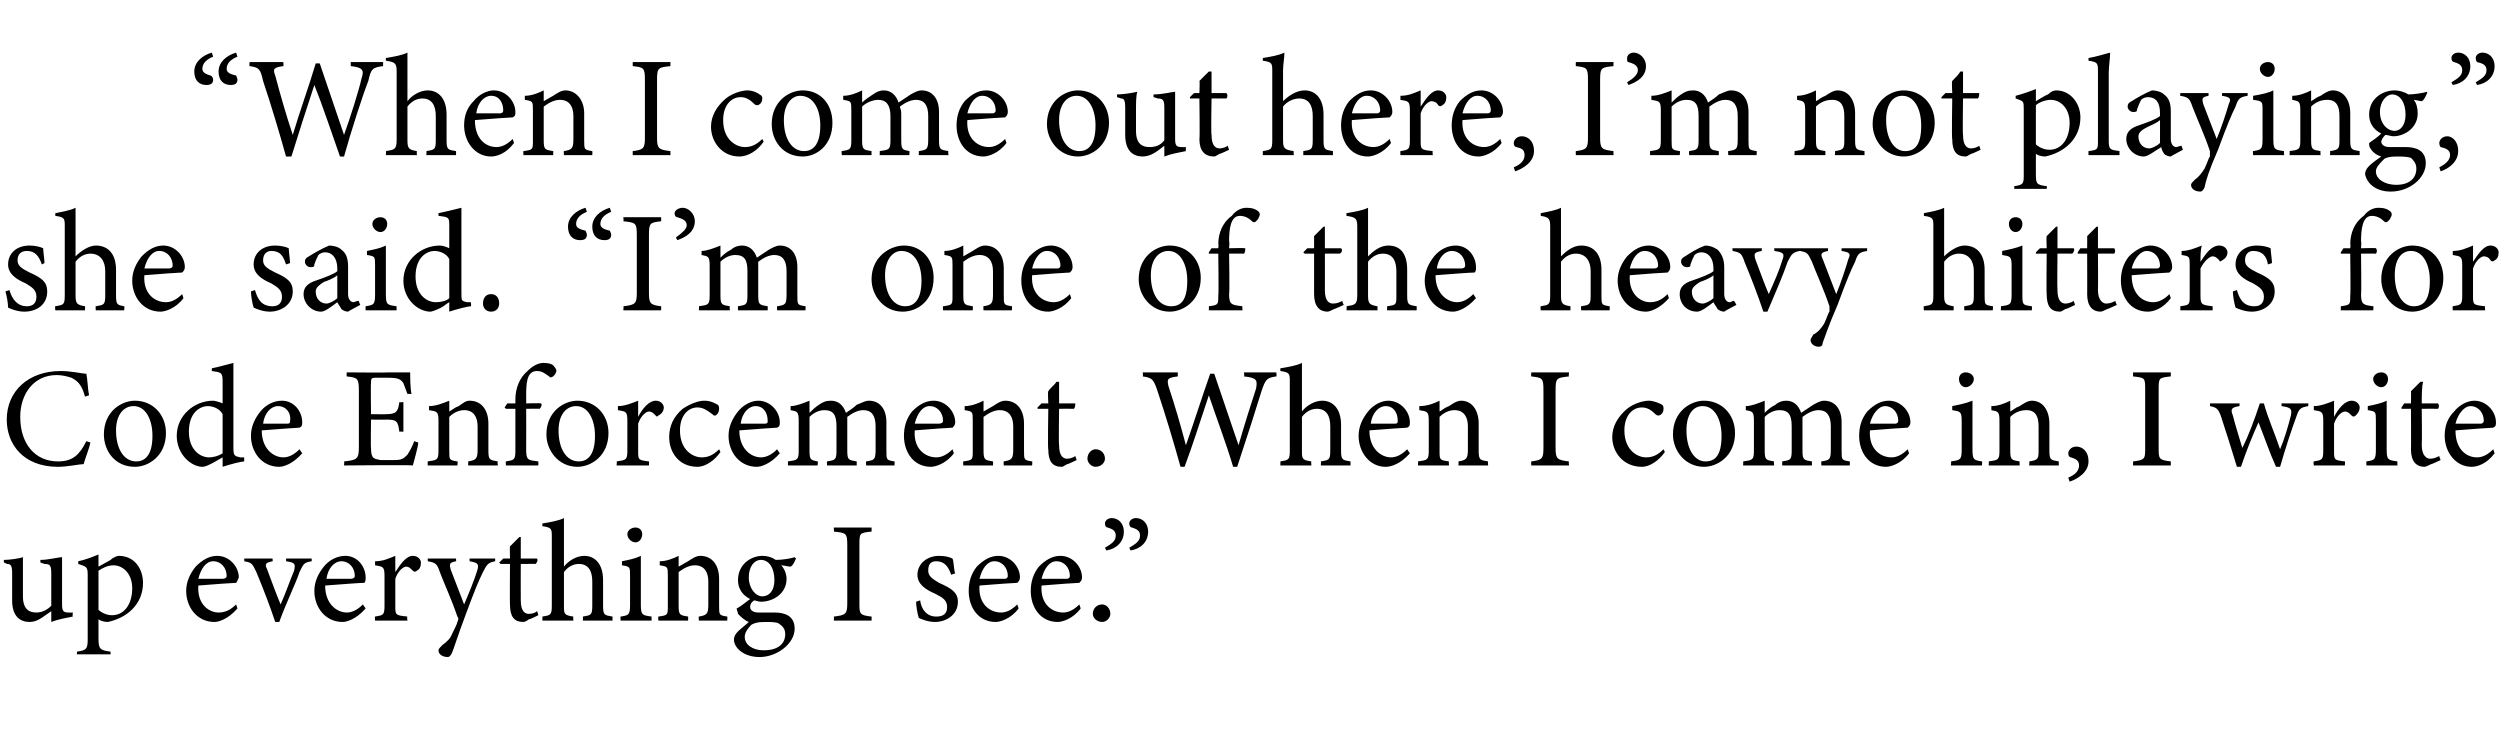 <?xml version="1.0" standalone="no"?><!DOCTYPE svg PUBLIC "-//W3C//DTD SVG 1.1//EN" "http://www.w3.org/Graphics/SVG/1.1/DTD/svg11.dtd"><svg xmlns="http://www.w3.org/2000/svg" version="1.1" width="185.3px" height="54px" viewBox="0 -4 185.3 54" style="top:-4px">  <desc>“When I come out here, I’m not playing,” she said. “I’m one of the heavy hitters for Code Enforcement. When I come in...</desc>  <defs/>  <g id="Polygon63591">    <path d="M 5.4 41.7 C 4.9 41.8 4.3 41.9 3.8 42.1 C 3.8 42.1 3.8 41.3 3.8 41.3 C 3.2 41.7 2.8 42.1 2.2 42.1 C 1.5 42.1 0.9 41.7 0.9 40.5 C 0.9 40.5 0.9 38.5 0.9 38.5 C 0.9 37.9 0.8 37.8 0.5 37.8 C 0.55 37.79 0.3 37.7 0.3 37.7 C 0.3 37.7 0.26 37.48 0.3 37.5 C 0.7 37.5 1.4 37.4 1.7 37.3 C 1.7 37.6 1.7 38.1 1.7 38.8 C 1.7 38.8 1.7 40.2 1.7 40.2 C 1.7 41.2 2.2 41.4 2.7 41.4 C 3 41.4 3.4 41.3 3.8 40.9 C 3.8 40.9 3.8 38.5 3.8 38.5 C 3.8 37.9 3.7 37.8 3.3 37.8 C 3.31 37.79 3 37.7 3 37.7 C 3 37.7 2.98 37.48 3 37.5 C 3.6 37.5 4.3 37.3 4.6 37.3 C 4.6 37.3 4.6 40.8 4.6 40.8 C 4.6 41.3 4.7 41.4 5.1 41.4 C 5.08 41.42 5.4 41.4 5.4 41.4 C 5.4 41.4 5.36 41.71 5.4 41.7 Z M 5.8 37.6 C 6.3 37.5 6.8 37.3 7.3 37.1 C 7.3 37.4 7.3 37.7 7.3 38 C 7.3 38 8.2 37.5 8.2 37.5 C 8.4 37.3 8.7 37.2 8.8 37.2 C 10 37.2 10.6 38.2 10.6 39.2 C 10.6 40.8 9.4 41.8 8 42.1 C 7.7 42.1 7.4 42 7.3 41.9 C 7.3 41.9 7.3 43.3 7.3 43.3 C 7.3 44.1 7.4 44.2 8.2 44.3 C 8.18 44.27 8.2 44.5 8.2 44.5 L 5.7 44.5 C 5.7 44.5 5.72 44.27 5.7 44.3 C 6.4 44.2 6.5 44.1 6.5 43.4 C 6.5 43.4 6.5 38.6 6.5 38.6 C 6.5 38 6.4 38 5.8 37.8 C 5.8 37.8 5.8 37.6 5.8 37.6 Z M 7.3 41.2 C 7.5 41.4 7.9 41.6 8.3 41.6 C 9.2 41.6 9.8 40.8 9.8 39.6 C 9.8 38.5 9.1 37.9 8.4 37.9 C 8 37.9 7.6 38.1 7.3 38.3 C 7.3 38.3 7.3 41.2 7.3 41.2 Z M 17.6 41.1 C 16.9 41.9 16.2 42.1 15.9 42.1 C 14.6 42.1 13.8 41 13.8 39.8 C 13.8 39.1 14.1 38.5 14.5 38 C 15 37.5 15.5 37.2 16.1 37.2 C 17 37.2 17.7 38 17.7 38.8 C 17.6 39 17.6 39.1 17.5 39.2 C 17.3 39.2 15.9 39.3 14.7 39.4 C 14.6 40.8 15.5 41.4 16.2 41.4 C 16.7 41.4 17.1 41.2 17.5 40.8 C 17.5 40.8 17.6 41.1 17.6 41.1 Z M 15.8 37.6 C 15.3 37.6 14.9 38.1 14.7 38.9 C 15.3 38.9 16 38.9 16.5 38.9 C 16.7 38.9 16.8 38.8 16.8 38.7 C 16.8 38.1 16.4 37.6 15.8 37.6 Z M 23.1 37.6 C 22.5 37.7 22.5 37.8 22.2 38.4 C 21.9 39.3 21.2 40.7 20.7 42.1 C 20.7 42.1 20.4 42.1 20.4 42.1 C 20 40.9 19.5 39.6 19 38.4 C 18.7 37.8 18.7 37.7 18.1 37.6 C 18.12 37.64 18.1 37.4 18.1 37.4 L 20.2 37.4 C 20.2 37.4 20.23 37.64 20.2 37.6 C 19.7 37.7 19.6 37.8 19.8 38.2 C 20.1 39 20.5 40.1 20.8 40.8 C 21.2 39.9 21.5 39 21.8 38.3 C 21.9 37.8 21.9 37.7 21.2 37.6 C 21.22 37.64 21.2 37.4 21.2 37.4 L 23.1 37.4 C 23.1 37.4 23.11 37.64 23.1 37.6 Z M 27.1 41.1 C 26.4 41.9 25.7 42.1 25.4 42.1 C 24.1 42.1 23.3 41 23.3 39.8 C 23.3 39.1 23.6 38.5 24 38 C 24.4 37.5 25 37.2 25.6 37.2 C 26.5 37.2 27.1 38 27.1 38.8 C 27.1 39 27.1 39.1 27 39.2 C 26.7 39.2 25.4 39.3 24.1 39.4 C 24.1 40.8 25 41.4 25.7 41.4 C 26.1 41.4 26.5 41.2 26.9 40.8 C 26.9 40.8 27.1 41.1 27.1 41.1 Z M 25.3 37.6 C 24.8 37.6 24.3 38.1 24.2 38.9 C 24.8 38.9 25.4 38.9 26 38.9 C 26.2 38.9 26.3 38.8 26.3 38.7 C 26.3 38.1 25.9 37.6 25.3 37.6 Z M 30.2 42 L 27.8 42 C 27.8 42 27.77 41.68 27.8 41.7 C 28.4 41.6 28.5 41.6 28.5 40.9 C 28.5 40.9 28.5 38.7 28.5 38.7 C 28.5 38 28.4 38 27.8 37.9 C 27.8 37.9 27.8 37.6 27.8 37.6 C 28.4 37.6 28.8 37.4 29.3 37.2 C 29.3 37.5 29.3 38 29.3 38.4 C 29.7 37.8 30.1 37.2 30.6 37.2 C 31 37.2 31.2 37.5 31.2 37.7 C 31.2 38 31.1 38.2 30.9 38.3 C 30.8 38.4 30.7 38.4 30.6 38.3 C 30.4 38.1 30.3 38 30.1 38 C 29.9 38 29.5 38.3 29.3 38.9 C 29.3 38.9 29.3 40.9 29.3 40.9 C 29.3 41.6 29.3 41.6 30.2 41.7 C 30.15 41.68 30.2 42 30.2 42 Z M 36.7 37.6 C 36.2 37.7 36.1 37.8 35.8 38.4 C 35.5 39 35.2 39.7 34.5 41.6 C 33.9 43.2 33.7 43.9 33.5 44.4 C 33.4 44.6 33.3 44.7 33.2 44.7 C 32.8 44.7 32.5 44.5 32.5 44.2 C 32.5 44.1 32.6 44 32.8 43.8 C 33.1 43.6 33.4 43.3 33.5 43 C 33.7 42.6 33.9 42.2 33.9 42.1 C 34 41.9 34 41.8 33.9 41.7 C 33.5 40.5 32.9 39.2 32.6 38.4 C 32.4 37.8 32.3 37.7 31.7 37.6 C 31.72 37.64 31.7 37.4 31.7 37.4 L 33.8 37.4 C 33.8 37.4 33.82 37.64 33.8 37.6 C 33.3 37.7 33.3 37.8 33.4 38.2 C 33.4 38.2 34.4 40.8 34.4 40.8 C 34.7 40.1 35.2 38.9 35.4 38.2 C 35.5 37.8 35.4 37.7 34.8 37.6 C 34.82 37.64 34.8 37.4 34.8 37.4 L 36.7 37.4 C 36.7 37.4 36.71 37.64 36.7 37.6 Z M 39.2 41.9 C 39.1 42 38.9 42.1 38.8 42.1 C 38.1 42.1 37.8 41.7 37.8 40.8 C 37.78 40.84 37.8 37.8 37.8 37.8 L 37.1 37.8 L 37 37.7 L 37.3 37.4 L 37.8 37.4 C 37.8 37.4 37.78 36.47 37.8 36.5 C 38 36.3 38.3 36 38.5 35.8 C 38.5 35.8 38.6 35.8 38.6 35.8 C 38.6 36.2 38.6 36.8 38.6 37.4 C 38.6 37.4 39.8 37.4 39.8 37.4 C 39.9 37.5 39.8 37.7 39.7 37.8 C 39.72 37.79 38.6 37.8 38.6 37.8 C 38.6 37.8 38.59 40.47 38.6 40.5 C 38.6 41.3 38.9 41.5 39.2 41.5 C 39.5 41.5 39.7 41.4 39.8 41.3 C 39.84 41.33 39.9 41.6 39.9 41.6 C 39.9 41.6 39.24 41.94 39.2 41.9 Z M 43.2 42 C 43.2 42 43.22 41.68 43.2 41.7 C 43.8 41.6 43.9 41.6 43.9 40.9 C 43.9 40.9 43.9 39.1 43.9 39.1 C 43.9 38.3 43.6 37.8 42.9 37.8 C 42.5 37.8 42.1 38 41.8 38.4 C 41.8 38.4 41.8 40.9 41.8 40.9 C 41.8 41.5 41.8 41.6 42.5 41.7 C 42.47 41.68 42.5 42 42.5 42 L 40.2 42 C 40.2 42 40.21 41.68 40.2 41.7 C 40.8 41.6 40.9 41.6 40.9 40.9 C 40.9 40.9 40.9 35.8 40.9 35.8 C 40.9 35.2 40.9 35.1 40.2 35 C 40.2 35 40.2 34.8 40.2 34.8 C 40.8 34.7 41.4 34.6 41.8 34.4 C 41.8 34.8 41.8 35.3 41.8 35.7 C 41.8 35.7 41.8 38 41.8 38 C 42.1 37.6 42.7 37.2 43.3 37.2 C 44.1 37.2 44.7 37.8 44.7 39 C 44.7 39 44.7 40.9 44.7 40.9 C 44.7 41.6 44.8 41.6 45.4 41.7 C 45.4 41.68 45.4 42 45.4 42 L 43.2 42 Z M 47.1 36.2 C 46.8 36.2 46.5 35.9 46.5 35.6 C 46.5 35.3 46.8 35.1 47.1 35.1 C 47.4 35.1 47.6 35.3 47.6 35.6 C 47.6 35.9 47.4 36.2 47.1 36.2 Z M 46 42 C 46 42 45.98 41.68 46 41.7 C 46.6 41.6 46.7 41.6 46.7 40.8 C 46.7 40.8 46.7 38.7 46.7 38.7 C 46.7 38 46.7 38 46.1 37.9 C 46.1 37.9 46.1 37.6 46.1 37.6 C 46.6 37.5 47.1 37.4 47.5 37.2 C 47.5 37.2 47.5 40.8 47.5 40.8 C 47.5 41.6 47.6 41.6 48.3 41.7 C 48.28 41.68 48.3 42 48.3 42 L 46 42 Z M 51.8 42 C 51.8 42 51.77 41.68 51.8 41.7 C 52.4 41.6 52.5 41.5 52.5 40.8 C 52.5 40.8 52.5 39.1 52.5 39.1 C 52.5 38.4 52.2 37.9 51.5 37.9 C 51.1 37.9 50.7 38.1 50.3 38.4 C 50.3 38.4 50.3 40.9 50.3 40.9 C 50.3 41.6 50.4 41.6 51 41.7 C 51.02 41.68 51 42 51 42 L 48.8 42 C 48.8 42 48.77 41.68 48.8 41.7 C 49.5 41.6 49.5 41.6 49.5 40.9 C 49.5 40.9 49.5 38.7 49.5 38.7 C 49.5 38 49.5 38 48.9 37.9 C 48.9 37.9 48.9 37.6 48.9 37.6 C 49.4 37.6 49.9 37.4 50.3 37.2 C 50.3 37.2 50.3 38 50.3 38 C 50.5 37.9 50.8 37.7 51 37.6 C 51.3 37.4 51.6 37.2 51.9 37.2 C 52.8 37.2 53.3 37.9 53.3 38.9 C 53.3 38.9 53.3 40.9 53.3 40.9 C 53.3 41.6 53.3 41.6 53.9 41.7 C 53.93 41.68 53.9 42 53.9 42 L 51.8 42 Z M 56.4 40.6 C 56.2 40.6 56 40.5 55.9 40.5 C 55.6 40.7 55.6 40.9 55.6 41 C 55.6 41.2 55.8 41.4 56.2 41.4 C 56.6 41.4 57 41.4 57.4 41.4 C 58.1 41.4 58.9 41.6 58.9 42.6 C 58.9 43.7 57.6 44.7 56.3 44.7 C 55.1 44.7 54.4 44 54.4 43.4 C 54.4 43.2 54.5 43 54.7 42.8 C 54.9 42.6 55.3 42.3 55.5 42.1 C 55.2 42 54.9 41.7 54.7 41.5 C 54.7 41.4 54.6 41.2 54.6 41.1 C 55 40.9 55.3 40.6 55.6 40.4 C 55 40.1 54.7 39.6 54.7 39 C 54.7 37.8 55.7 37.2 56.5 37.2 C 56.9 37.2 57.2 37.3 57.5 37.5 C 58 37.5 58.6 37.4 58.9 37.3 C 58.9 37.3 59 37.4 59 37.4 C 58.9 37.6 58.8 37.9 58.6 38 C 58.4 38 58.1 37.9 57.9 37.9 C 58.1 38.1 58.3 38.5 58.3 38.9 C 58.3 40 57.3 40.6 56.4 40.6 Z M 56.4 37.5 C 55.9 37.5 55.5 38 55.5 38.8 C 55.5 39.6 56 40.2 56.5 40.2 C 57 40.2 57.4 39.8 57.4 39 C 57.4 38.1 57 37.5 56.4 37.5 Z M 56.7 42.1 C 56.1 42.1 55.9 42.2 55.7 42.3 C 55.4 42.6 55.2 42.9 55.2 43.2 C 55.2 43.8 55.8 44.2 56.6 44.2 C 57.7 44.2 58.2 43.7 58.2 43 C 58.2 42.6 58 42.4 57.7 42.2 C 57.5 42.1 57.1 42.1 56.7 42.1 Z M 61.8 42 C 61.8 42 61.83 41.68 61.8 41.7 C 62.7 41.6 62.8 41.5 62.8 40.7 C 62.8 40.7 62.8 36.4 62.8 36.4 C 62.8 35.5 62.7 35.5 61.8 35.4 C 61.83 35.4 61.8 35.1 61.8 35.1 L 64.6 35.1 C 64.6 35.1 64.61 35.4 64.6 35.4 C 63.7 35.5 63.7 35.5 63.7 36.4 C 63.7 36.4 63.7 40.7 63.7 40.7 C 63.7 41.5 63.7 41.6 64.6 41.7 C 64.61 41.68 64.6 42 64.6 42 L 61.8 42 Z M 70.5 38.6 C 70.3 38 70 37.6 69.4 37.6 C 69 37.6 68.8 37.8 68.8 38.3 C 68.8 38.7 69.1 38.9 69.6 39.2 C 70.5 39.6 71 39.9 71 40.6 C 71 41.6 70.1 42.1 69.3 42.1 C 68.8 42.1 68.3 41.9 68.1 41.8 C 68 41.5 67.9 40.9 67.9 40.6 C 67.9 40.6 68.2 40.5 68.2 40.5 C 68.3 41.2 68.7 41.7 69.4 41.7 C 69.9 41.7 70.2 41.5 70.2 41 C 70.2 40.5 69.9 40.3 69.3 40 C 68.6 39.7 68 39.3 68 38.6 C 68 37.8 68.7 37.2 69.6 37.2 C 70.1 37.2 70.4 37.3 70.6 37.4 C 70.7 37.6 70.7 38.3 70.8 38.5 C 70.8 38.5 70.5 38.6 70.5 38.6 Z M 75.5 41.1 C 74.9 41.9 74.1 42.1 73.8 42.1 C 72.5 42.1 71.8 41 71.8 39.8 C 71.8 39.1 72 38.5 72.4 38 C 72.9 37.5 73.4 37.2 74 37.2 C 74.9 37.2 75.6 38 75.6 38.8 C 75.6 39 75.5 39.1 75.4 39.2 C 75.2 39.2 73.8 39.3 72.6 39.4 C 72.5 40.8 73.4 41.4 74.2 41.4 C 74.6 41.4 75 41.2 75.4 40.8 C 75.4 40.8 75.5 41.1 75.5 41.1 Z M 73.7 37.6 C 73.2 37.6 72.8 38.1 72.6 38.9 C 73.2 38.9 73.9 38.9 74.5 38.9 C 74.6 38.9 74.7 38.8 74.7 38.7 C 74.7 38.1 74.3 37.6 73.7 37.6 Z M 80.1 41.1 C 79.5 41.9 78.7 42.1 78.4 42.1 C 77.1 42.1 76.4 41 76.4 39.8 C 76.4 39.1 76.6 38.5 77 38 C 77.5 37.5 78 37.2 78.6 37.2 C 79.5 37.2 80.2 38 80.2 38.8 C 80.2 39 80.1 39.1 80 39.2 C 79.8 39.2 78.4 39.3 77.2 39.4 C 77.1 40.8 78 41.4 78.8 41.4 C 79.2 41.4 79.6 41.2 80 40.8 C 80 40.8 80.1 41.1 80.1 41.1 Z M 78.3 37.6 C 77.8 37.6 77.4 38.1 77.2 38.9 C 77.8 38.9 78.5 38.9 79.1 38.9 C 79.2 38.9 79.3 38.8 79.3 38.7 C 79.3 38.1 78.9 37.6 78.3 37.6 Z M 81.7 42.1 C 81.3 42.1 81 41.8 81 41.5 C 81 41.1 81.3 40.8 81.7 40.8 C 82 40.8 82.3 41.1 82.3 41.5 C 82.3 41.8 82 42.1 81.7 42.1 Z M 81.9 36.6 C 82.4 36.3 82.7 36.1 82.7 35.7 C 82.7 35.3 82.4 35.2 82.1 35.1 C 82 35.1 81.9 35 81.9 34.8 C 81.9 34.6 82.1 34.4 82.4 34.4 C 82.9 34.4 83.3 34.8 83.3 35.4 C 83.3 36.2 82.7 36.7 82 36.8 C 82 36.8 81.9 36.6 81.9 36.6 Z M 83.7 36.6 C 84.2 36.3 84.5 36.1 84.5 35.7 C 84.5 35.3 84.2 35.2 83.9 35.1 C 83.8 35.1 83.7 35 83.7 34.8 C 83.7 34.6 83.9 34.4 84.2 34.4 C 84.7 34.4 85.1 34.8 85.1 35.4 C 85.1 36.2 84.5 36.7 83.8 36.8 C 83.8 36.8 83.7 36.6 83.7 36.6 Z " stroke="none" fill="#000"/>  </g>  <g id="Polygon63590">    <path d="M 6.7 28.8 C 6.6 29.3 6.3 30 6.2 30.4 C 5.9 30.4 5 30.6 4.3 30.6 C 1.7 30.6 0.5 28.9 0.5 27.1 C 0.5 25 2.1 23.5 4.5 23.5 C 5.3 23.5 6.1 23.7 6.4 23.7 C 6.5 24.2 6.5 24.8 6.6 25.3 C 6.6 25.3 6.3 25.4 6.3 25.4 C 6.1 24.7 5.9 24.3 5.3 24 C 5 23.9 4.6 23.8 4.2 23.8 C 2.5 23.8 1.5 25.2 1.5 26.9 C 1.5 28.9 2.6 30.2 4.3 30.2 C 5.4 30.2 5.9 29.7 6.4 28.7 C 6.4 28.7 6.7 28.8 6.7 28.8 Z M 10 25.7 C 11.3 25.7 12.3 26.7 12.3 28.1 C 12.3 29.8 11 30.6 10 30.6 C 8.5 30.6 7.7 29.4 7.7 28.2 C 7.7 26.5 9 25.7 10 25.7 Z M 9.9 26.1 C 9.2 26.1 8.6 26.7 8.6 27.9 C 8.6 29.3 9.2 30.2 10.1 30.2 C 10.7 30.2 11.3 29.8 11.3 28.3 C 11.3 27.1 10.8 26.1 9.9 26.1 Z M 18.1 30.2 C 17.9 30.2 17.1 30.4 16.5 30.6 C 16.5 30.6 16.5 29.9 16.5 29.9 C 16.3 30 16 30.2 15.8 30.3 C 15.4 30.5 15.2 30.6 15 30.6 C 14.2 30.6 13.1 29.7 13.1 28.3 C 13.1 26.8 14.4 25.7 15.8 25.7 C 15.9 25.7 16.3 25.8 16.5 25.9 C 16.5 25.9 16.5 24.3 16.5 24.3 C 16.5 23.6 16.4 23.6 15.7 23.5 C 15.7 23.5 15.7 23.3 15.7 23.3 C 16.2 23.2 16.9 23 17.3 22.9 C 17.3 22.9 17.3 29.2 17.3 29.2 C 17.3 29.8 17.4 29.8 17.8 29.9 C 17.78 29.9 18.1 29.9 18.1 29.9 C 18.1 29.9 18.1 30.19 18.1 30.2 Z M 16.5 26.7 C 16.3 26.3 15.8 26.1 15.4 26.1 C 14.9 26.1 14 26.5 14 28 C 14 29.3 14.8 29.9 15.5 29.9 C 15.8 29.9 16.2 29.8 16.5 29.6 C 16.5 29.6 16.5 26.7 16.5 26.7 Z M 22.4 29.6 C 21.7 30.4 21 30.6 20.7 30.6 C 19.4 30.6 18.6 29.5 18.6 28.3 C 18.6 27.6 18.9 27 19.3 26.5 C 19.7 26 20.3 25.7 20.9 25.7 C 21.8 25.7 22.4 26.5 22.4 27.3 C 22.4 27.5 22.4 27.6 22.2 27.7 C 22 27.7 20.7 27.8 19.4 27.9 C 19.4 29.3 20.3 29.9 21 29.9 C 21.4 29.9 21.8 29.7 22.2 29.3 C 22.2 29.3 22.4 29.6 22.4 29.6 Z M 20.6 26.1 C 20.1 26.1 19.6 26.6 19.5 27.4 C 20.1 27.4 20.7 27.4 21.3 27.4 C 21.5 27.4 21.5 27.3 21.5 27.2 C 21.6 26.6 21.2 26.1 20.6 26.1 Z M 31 28.8 C 31 29.1 30.7 30.1 30.6 30.5 C 30.59 30.45 25.5 30.5 25.5 30.5 C 25.5 30.5 25.53 30.18 25.5 30.2 C 26.5 30.1 26.6 30 26.6 29.1 C 26.6 29.1 26.6 25 26.6 25 C 26.6 24 26.5 24 25.7 23.9 C 25.68 23.9 25.7 23.6 25.7 23.6 C 25.7 23.6 28.86 23.63 28.9 23.6 C 29.8 23.6 30.2 23.6 30.4 23.6 C 30.4 23.9 30.4 24.7 30.5 25.2 C 30.5 25.2 30.2 25.2 30.2 25.2 C 30.1 24.9 30 24.7 29.9 24.4 C 29.7 24.1 29.5 24 28.8 24 C 28.8 24 27.8 24 27.8 24 C 27.5 24 27.5 24.1 27.5 24.4 C 27.47 24.36 27.5 26.7 27.5 26.7 C 27.5 26.7 28.65 26.71 28.6 26.7 C 29.4 26.7 29.5 26.5 29.6 25.8 C 29.61 25.84 29.9 25.8 29.9 25.8 L 29.9 28 C 29.9 28 29.61 27.98 29.6 28 C 29.5 27.2 29.4 27.1 28.6 27.1 C 28.64 27.12 27.5 27.1 27.5 27.1 C 27.5 27.1 27.47 29.25 27.5 29.2 C 27.5 30 27.7 30 28.2 30.1 C 28.2 30.1 29.2 30.1 29.2 30.1 C 29.8 30.1 29.9 30 30.2 29.7 C 30.4 29.4 30.6 29 30.7 28.7 C 30.7 28.7 31 28.8 31 28.8 Z M 34.7 30.5 C 34.7 30.5 34.71 30.18 34.7 30.2 C 35.3 30.1 35.4 30 35.4 29.3 C 35.4 29.3 35.4 27.6 35.4 27.6 C 35.4 26.9 35.1 26.4 34.4 26.4 C 34 26.4 33.6 26.6 33.3 26.9 C 33.3 26.9 33.3 29.4 33.3 29.4 C 33.3 30.1 33.3 30.1 33.9 30.2 C 33.95 30.18 33.9 30.5 33.9 30.5 L 31.7 30.5 C 31.7 30.5 31.7 30.18 31.7 30.2 C 32.4 30.1 32.5 30.1 32.5 29.4 C 32.5 29.4 32.5 27.2 32.5 27.2 C 32.5 26.5 32.4 26.5 31.8 26.4 C 31.8 26.4 31.8 26.1 31.8 26.1 C 32.3 26.1 32.8 25.9 33.3 25.7 C 33.3 25.7 33.3 26.5 33.3 26.5 C 33.5 26.4 33.7 26.2 34 26.1 C 34.3 25.9 34.5 25.7 34.8 25.7 C 35.7 25.7 36.2 26.4 36.2 27.4 C 36.2 27.4 36.2 29.4 36.2 29.4 C 36.2 30.1 36.3 30.1 36.9 30.2 C 36.86 30.18 36.9 30.5 36.9 30.5 L 34.7 30.5 Z M 38.2 25.9 C 38.2 25.9 38.2 25.6 38.2 25.6 C 38.2 24.8 38.5 24 39.1 23.5 C 39.5 23.1 39.9 22.9 40.3 22.9 C 40.7 22.9 41 23 41.1 23.2 C 41.2 23.3 41.3 23.5 41.2 23.6 C 41.2 23.7 41.1 23.8 41 23.9 C 40.8 24 40.8 24 40.7 23.9 C 40.4 23.7 40.2 23.5 39.8 23.5 C 39 23.5 39 24.5 39 25.4 C 39.01 25.39 39 25.9 39 25.9 C 39 25.9 40.11 25.87 40.1 25.9 C 40.2 26 40.1 26.2 40 26.3 C 40.02 26.29 39 26.3 39 26.3 C 39 26.3 39.01 29.3 39 29.3 C 39 30.1 39.1 30.1 39.9 30.2 C 39.91 30.18 39.9 30.5 39.9 30.5 L 37.5 30.5 C 37.5 30.5 37.47 30.18 37.5 30.2 C 38.1 30.1 38.2 30.1 38.2 29.4 C 38.2 29.37 38.2 26.3 38.2 26.3 L 37.5 26.3 L 37.4 26.2 L 37.6 25.9 L 38.2 25.9 Z M 42.8 25.7 C 44.1 25.7 45.1 26.7 45.1 28.1 C 45.1 29.8 43.8 30.6 42.8 30.6 C 41.4 30.6 40.5 29.4 40.5 28.2 C 40.5 26.5 41.8 25.7 42.8 25.7 Z M 42.7 26.1 C 42 26.1 41.4 26.7 41.4 27.9 C 41.4 29.3 42 30.2 42.9 30.2 C 43.5 30.2 44.1 29.8 44.1 28.3 C 44.1 27.1 43.6 26.1 42.7 26.1 Z M 48.1 30.5 L 45.7 30.5 C 45.7 30.5 45.74 30.18 45.7 30.2 C 46.4 30.1 46.5 30.1 46.5 29.4 C 46.5 29.4 46.5 27.2 46.5 27.2 C 46.5 26.5 46.4 26.5 45.8 26.4 C 45.8 26.4 45.8 26.1 45.8 26.1 C 46.3 26.1 46.8 25.9 47.3 25.7 C 47.3 26 47.3 26.5 47.3 26.9 C 47.6 26.3 48.1 25.7 48.6 25.7 C 49 25.7 49.2 26 49.2 26.2 C 49.2 26.5 49 26.7 48.8 26.8 C 48.7 26.9 48.7 26.9 48.6 26.8 C 48.4 26.6 48.3 26.5 48.1 26.5 C 47.9 26.5 47.5 26.8 47.3 27.4 C 47.3 27.4 47.3 29.4 47.3 29.4 C 47.3 30.1 47.3 30.1 48.1 30.2 C 48.12 30.18 48.1 30.5 48.1 30.5 Z M 53.4 29.5 C 53 30.1 52.3 30.6 51.7 30.6 C 50.3 30.6 49.6 29.5 49.6 28.4 C 49.6 27.6 49.9 26.9 50.6 26.3 C 51.2 25.9 51.8 25.7 52.2 25.7 C 52.7 25.7 53 25.9 53.2 26 C 53.3 26.1 53.3 26.2 53.3 26.3 C 53.3 26.6 53.1 26.8 53 26.8 C 52.9 26.8 52.9 26.8 52.8 26.7 C 52.4 26.4 52.1 26.2 51.7 26.2 C 51 26.2 50.4 26.8 50.4 27.9 C 50.4 29.4 51.4 29.9 52 29.9 C 52.4 29.9 52.8 29.8 53.3 29.3 C 53.3 29.3 53.4 29.5 53.4 29.5 Z M 57.8 29.6 C 57.1 30.4 56.4 30.6 56.1 30.6 C 54.8 30.6 54 29.5 54 28.3 C 54 27.6 54.3 27 54.7 26.5 C 55.1 26 55.7 25.7 56.2 25.7 C 57.1 25.7 57.8 26.5 57.8 27.3 C 57.8 27.5 57.8 27.6 57.6 27.7 C 57.4 27.7 56.1 27.8 54.8 27.9 C 54.8 29.3 55.7 29.9 56.4 29.9 C 56.8 29.9 57.2 29.7 57.6 29.3 C 57.6 29.3 57.8 29.6 57.8 29.6 Z M 56 26.1 C 55.5 26.1 55 26.6 54.9 27.4 C 55.5 27.4 56.1 27.4 56.7 27.4 C 56.9 27.4 56.9 27.3 56.9 27.2 C 56.9 26.6 56.6 26.1 56 26.1 Z M 64.2 30.5 C 64.2 30.5 64.17 30.18 64.2 30.2 C 64.8 30.1 64.9 30.1 64.9 29.3 C 64.9 29.3 64.9 27.6 64.9 27.6 C 64.9 26.8 64.6 26.4 64 26.4 C 63.6 26.4 63.2 26.6 62.8 26.9 C 62.8 27 62.8 27.1 62.8 27.4 C 62.8 27.4 62.8 29.4 62.8 29.4 C 62.8 30.1 62.9 30.1 63.5 30.2 C 63.5 30.18 63.5 30.5 63.5 30.5 L 61.3 30.5 C 61.3 30.5 61.28 30.18 61.3 30.2 C 61.9 30.1 62 30.1 62 29.4 C 62 29.4 62 27.6 62 27.6 C 62 26.8 61.8 26.4 61.1 26.4 C 60.7 26.4 60.3 26.6 60 26.9 C 60 26.9 60 29.4 60 29.4 C 60 30.1 60.1 30.1 60.6 30.2 C 60.65 30.18 60.6 30.5 60.6 30.5 L 58.4 30.5 C 58.4 30.5 58.41 30.18 58.4 30.2 C 59.1 30.1 59.2 30.1 59.2 29.4 C 59.2 29.4 59.2 27.2 59.2 27.2 C 59.2 26.5 59.1 26.5 58.6 26.4 C 58.6 26.4 58.6 26.1 58.6 26.1 C 59 26.1 59.5 25.9 60 25.7 C 60 25.7 60 26.6 60 26.6 C 60.2 26.4 60.4 26.2 60.7 26 C 61 25.8 61.2 25.7 61.6 25.7 C 62.1 25.7 62.5 26 62.7 26.6 C 63 26.4 63.3 26.2 63.5 26 C 63.8 25.9 64.1 25.7 64.4 25.7 C 65.2 25.7 65.7 26.3 65.7 27.3 C 65.7 27.3 65.7 29.4 65.7 29.4 C 65.7 30.1 65.7 30.1 66.3 30.2 C 66.32 30.18 66.3 30.5 66.3 30.5 L 64.2 30.5 Z M 70.7 29.6 C 70.1 30.4 69.3 30.6 69 30.6 C 67.7 30.6 67 29.5 67 28.3 C 67 27.6 67.2 27 67.6 26.5 C 68.1 26 68.6 25.7 69.2 25.7 C 70.1 25.7 70.8 26.5 70.8 27.3 C 70.8 27.5 70.7 27.6 70.6 27.7 C 70.4 27.7 69 27.8 67.8 27.9 C 67.7 29.3 68.6 29.9 69.4 29.9 C 69.8 29.9 70.2 29.7 70.6 29.3 C 70.6 29.3 70.7 29.6 70.7 29.6 Z M 68.9 26.1 C 68.4 26.1 68 26.6 67.8 27.4 C 68.4 27.4 69.1 27.4 69.6 27.4 C 69.8 27.4 69.9 27.3 69.9 27.2 C 69.9 26.6 69.5 26.1 68.9 26.1 Z M 74.4 30.5 C 74.4 30.5 74.37 30.18 74.4 30.2 C 75 30.1 75.1 30 75.1 29.3 C 75.1 29.3 75.1 27.6 75.1 27.6 C 75.1 26.9 74.8 26.4 74.1 26.4 C 73.7 26.4 73.3 26.6 72.9 26.9 C 72.9 26.9 72.9 29.4 72.9 29.4 C 72.9 30.1 73 30.1 73.6 30.2 C 73.62 30.18 73.6 30.5 73.6 30.5 L 71.4 30.5 C 71.4 30.5 71.37 30.18 71.4 30.2 C 72.1 30.1 72.1 30.1 72.1 29.4 C 72.1 29.4 72.1 27.2 72.1 27.2 C 72.1 26.5 72.1 26.5 71.5 26.4 C 71.5 26.4 71.5 26.1 71.5 26.1 C 72 26.1 72.5 25.9 72.9 25.7 C 72.9 25.7 72.9 26.5 72.9 26.5 C 73.1 26.4 73.4 26.2 73.6 26.1 C 73.9 25.9 74.2 25.7 74.5 25.7 C 75.4 25.7 75.9 26.4 75.9 27.4 C 75.9 27.4 75.9 29.4 75.9 29.4 C 75.9 30.1 75.9 30.1 76.5 30.2 C 76.53 30.18 76.5 30.5 76.5 30.5 L 74.4 30.5 Z M 79.1 30.4 C 78.9 30.5 78.8 30.6 78.7 30.6 C 78 30.6 77.7 30.2 77.7 29.3 C 77.65 29.34 77.7 26.3 77.7 26.3 L 76.9 26.3 L 76.9 26.2 L 77.2 25.9 L 77.7 25.9 C 77.7 25.9 77.65 24.97 77.7 25 C 77.8 24.8 78.2 24.5 78.3 24.3 C 78.3 24.3 78.5 24.3 78.5 24.3 C 78.5 24.7 78.5 25.3 78.5 25.9 C 78.5 25.9 79.7 25.9 79.7 25.9 C 79.7 26 79.7 26.2 79.6 26.3 C 79.59 26.29 78.5 26.3 78.5 26.3 C 78.5 26.3 78.46 28.97 78.5 29 C 78.5 29.8 78.8 30 79.1 30 C 79.3 30 79.6 29.9 79.7 29.8 C 79.71 29.83 79.8 30.1 79.8 30.1 C 79.8 30.1 79.11 30.44 79.1 30.4 Z M 81.2 30.6 C 80.9 30.6 80.6 30.3 80.6 30 C 80.6 29.6 80.9 29.3 81.2 29.3 C 81.6 29.3 81.9 29.6 81.9 30 C 81.9 30.3 81.6 30.6 81.2 30.6 Z M 94.6 23.9 C 93.9 24 93.8 24.1 93.5 25 C 93.2 26 92.3 28.8 91.7 30.6 C 91.7 30.6 91.4 30.6 91.4 30.6 C 90.9 28.9 90.1 26.8 89.6 25.3 C 89 27.1 88.4 29 87.8 30.6 C 87.8 30.6 87.5 30.6 87.5 30.6 C 87 28.8 86.4 26.8 85.8 25 C 85.5 24.1 85.4 24 84.7 23.9 C 84.73 23.9 84.7 23.6 84.7 23.6 L 87.3 23.6 C 87.3 23.6 87.29 23.9 87.3 23.9 C 86.5 24 86.5 24.1 86.6 24.6 C 87.1 26.1 87.5 27.5 87.9 29 C 88.5 27.3 89.1 25.4 89.7 23.7 C 89.7 23.7 90 23.7 90 23.7 C 90.6 25.5 91.2 27.2 91.8 29 C 92.2 27.6 92.8 25.7 93.1 24.8 C 93.2 24.2 93.2 24 92.2 23.9 C 92.25 23.9 92.2 23.6 92.2 23.6 L 94.6 23.6 C 94.6 23.6 94.64 23.9 94.6 23.9 Z M 97.9 30.5 C 97.9 30.5 97.92 30.18 97.9 30.2 C 98.5 30.1 98.6 30.1 98.6 29.4 C 98.6 29.4 98.6 27.6 98.6 27.6 C 98.6 26.8 98.3 26.3 97.6 26.3 C 97.2 26.3 96.8 26.5 96.5 26.9 C 96.5 26.9 96.5 29.4 96.5 29.4 C 96.5 30 96.5 30.1 97.2 30.2 C 97.17 30.18 97.2 30.5 97.2 30.5 L 94.9 30.5 C 94.9 30.5 94.91 30.18 94.9 30.2 C 95.5 30.1 95.6 30.1 95.6 29.4 C 95.6 29.4 95.6 24.3 95.6 24.3 C 95.6 23.7 95.6 23.6 94.9 23.5 C 94.9 23.5 94.9 23.3 94.9 23.3 C 95.5 23.2 96.1 23.1 96.5 22.9 C 96.5 23.3 96.5 23.8 96.5 24.2 C 96.5 24.2 96.5 26.5 96.5 26.5 C 96.8 26.1 97.4 25.7 98 25.7 C 98.8 25.7 99.4 26.3 99.4 27.5 C 99.4 27.5 99.4 29.4 99.4 29.4 C 99.4 30.1 99.5 30.1 100.1 30.2 C 100.1 30.18 100.1 30.5 100.1 30.5 L 97.9 30.5 Z M 104.5 29.6 C 103.8 30.4 103.1 30.6 102.7 30.6 C 101.5 30.6 100.7 29.5 100.7 28.3 C 100.7 27.6 101 27 101.4 26.5 C 101.8 26 102.4 25.7 102.9 25.7 C 103.8 25.7 104.5 26.5 104.5 27.3 C 104.5 27.5 104.5 27.6 104.3 27.7 C 104.1 27.7 102.8 27.8 101.5 27.9 C 101.5 29.3 102.4 29.9 103.1 29.9 C 103.5 29.9 103.9 29.7 104.3 29.3 C 104.3 29.3 104.5 29.6 104.5 29.6 Z M 102.7 26.1 C 102.2 26.1 101.7 26.6 101.6 27.4 C 102.2 27.4 102.8 27.4 103.4 27.4 C 103.6 27.4 103.6 27.3 103.6 27.2 C 103.6 26.6 103.3 26.1 102.7 26.1 Z M 108.1 30.5 C 108.1 30.5 108.12 30.18 108.1 30.2 C 108.7 30.1 108.8 30 108.8 29.3 C 108.8 29.3 108.8 27.6 108.8 27.6 C 108.8 26.9 108.5 26.4 107.8 26.4 C 107.4 26.4 107 26.6 106.7 26.9 C 106.7 26.9 106.7 29.4 106.7 29.4 C 106.7 30.1 106.7 30.1 107.4 30.2 C 107.37 30.18 107.4 30.5 107.4 30.5 L 105.1 30.5 C 105.1 30.5 105.12 30.18 105.1 30.2 C 105.8 30.1 105.9 30.1 105.9 29.4 C 105.9 29.4 105.9 27.2 105.9 27.2 C 105.9 26.5 105.8 26.5 105.2 26.4 C 105.2 26.4 105.2 26.1 105.2 26.1 C 105.8 26.1 106.3 25.9 106.7 25.7 C 106.7 25.7 106.7 26.5 106.7 26.5 C 106.9 26.4 107.1 26.2 107.4 26.1 C 107.7 25.9 108 25.7 108.3 25.7 C 109.1 25.7 109.6 26.4 109.6 27.4 C 109.6 27.4 109.6 29.4 109.6 29.4 C 109.6 30.1 109.7 30.1 110.3 30.2 C 110.27 30.18 110.3 30.5 110.3 30.5 L 108.1 30.5 Z M 113.5 30.5 C 113.5 30.5 113.47 30.18 113.5 30.2 C 114.3 30.1 114.4 30 114.4 29.2 C 114.4 29.2 114.4 24.9 114.4 24.9 C 114.4 24 114.3 24 113.5 23.9 C 113.47 23.9 113.5 23.6 113.5 23.6 L 116.3 23.6 C 116.3 23.6 116.25 23.9 116.3 23.9 C 115.4 24 115.3 24 115.3 24.9 C 115.3 24.9 115.3 29.2 115.3 29.2 C 115.3 30 115.4 30.1 116.3 30.2 C 116.25 30.18 116.3 30.5 116.3 30.5 L 113.5 30.5 Z M 123.4 29.5 C 123 30.1 122.3 30.6 121.7 30.6 C 120.3 30.6 119.5 29.5 119.5 28.4 C 119.5 27.6 119.9 26.9 120.6 26.3 C 121.1 25.9 121.8 25.7 122.2 25.7 C 122.6 25.7 123 25.9 123.2 26 C 123.3 26.1 123.3 26.2 123.3 26.3 C 123.3 26.6 123.1 26.8 122.9 26.8 C 122.9 26.8 122.8 26.8 122.7 26.7 C 122.4 26.4 122.1 26.2 121.7 26.2 C 121 26.2 120.4 26.8 120.4 27.9 C 120.4 29.4 121.4 29.9 122 29.9 C 122.4 29.9 122.8 29.8 123.3 29.3 C 123.3 29.3 123.4 29.5 123.4 29.5 Z M 126.3 25.7 C 127.6 25.7 128.6 26.7 128.6 28.1 C 128.6 29.8 127.3 30.6 126.3 30.6 C 124.9 30.6 124 29.4 124 28.2 C 124 26.5 125.3 25.7 126.3 25.7 Z M 126.2 26.1 C 125.5 26.1 125 26.7 125 27.9 C 125 29.3 125.6 30.2 126.4 30.2 C 127.1 30.2 127.6 29.8 127.6 28.3 C 127.6 27.1 127.1 26.1 126.2 26.1 Z M 135 30.5 C 135 30.5 134.98 30.18 135 30.2 C 135.6 30.1 135.7 30.1 135.7 29.3 C 135.7 29.3 135.7 27.6 135.7 27.6 C 135.7 26.8 135.4 26.4 134.8 26.4 C 134.4 26.4 134 26.6 133.6 26.9 C 133.6 27 133.6 27.1 133.6 27.4 C 133.6 27.4 133.6 29.4 133.6 29.4 C 133.6 30.1 133.7 30.1 134.3 30.2 C 134.3 30.18 134.3 30.5 134.3 30.5 L 132.1 30.5 C 132.1 30.5 132.09 30.18 132.1 30.2 C 132.7 30.1 132.8 30.1 132.8 29.4 C 132.8 29.4 132.8 27.6 132.8 27.6 C 132.8 26.8 132.6 26.4 131.9 26.4 C 131.5 26.4 131.1 26.6 130.8 26.9 C 130.8 26.9 130.8 29.4 130.8 29.4 C 130.8 30.1 130.9 30.1 131.5 30.2 C 131.46 30.18 131.5 30.5 131.5 30.5 L 129.2 30.5 C 129.2 30.5 129.22 30.18 129.2 30.2 C 129.9 30.1 130 30.1 130 29.4 C 130 29.4 130 27.2 130 27.2 C 130 26.5 129.9 26.5 129.4 26.4 C 129.4 26.4 129.4 26.1 129.4 26.1 C 129.8 26.1 130.3 25.9 130.8 25.7 C 130.8 25.7 130.8 26.6 130.8 26.6 C 131 26.4 131.2 26.2 131.6 26 C 131.8 25.8 132.1 25.7 132.4 25.7 C 132.9 25.7 133.3 26 133.5 26.6 C 133.8 26.4 134.1 26.2 134.4 26 C 134.6 25.9 134.9 25.7 135.2 25.7 C 136 25.7 136.5 26.3 136.5 27.3 C 136.5 27.3 136.5 29.4 136.5 29.4 C 136.5 30.1 136.5 30.1 137.1 30.2 C 137.13 30.18 137.1 30.5 137.1 30.5 L 135 30.5 Z M 141.5 29.6 C 140.9 30.4 140.1 30.6 139.8 30.6 C 138.5 30.6 137.8 29.5 137.8 28.3 C 137.8 27.6 138 27 138.4 26.5 C 138.9 26 139.4 25.7 140 25.7 C 140.9 25.7 141.6 26.5 141.6 27.3 C 141.6 27.5 141.5 27.6 141.4 27.7 C 141.2 27.7 139.8 27.8 138.6 27.9 C 138.5 29.3 139.4 29.9 140.2 29.9 C 140.6 29.9 141 29.7 141.4 29.3 C 141.4 29.3 141.5 29.6 141.5 29.6 Z M 139.7 26.1 C 139.3 26.1 138.8 26.6 138.6 27.4 C 139.2 27.4 139.9 27.4 140.5 27.4 C 140.6 27.4 140.7 27.3 140.7 27.2 C 140.7 26.6 140.3 26.1 139.7 26.1 Z M 145.7 24.7 C 145.4 24.7 145.2 24.4 145.2 24.1 C 145.2 23.8 145.4 23.6 145.7 23.6 C 146 23.6 146.3 23.8 146.3 24.1 C 146.3 24.4 146 24.7 145.7 24.7 Z M 144.6 30.5 C 144.6 30.5 144.64 30.18 144.6 30.2 C 145.3 30.1 145.4 30.1 145.4 29.3 C 145.4 29.3 145.4 27.2 145.4 27.2 C 145.4 26.5 145.3 26.5 144.7 26.4 C 144.7 26.4 144.7 26.1 144.7 26.1 C 145.2 26 145.7 25.9 146.2 25.7 C 146.2 25.7 146.2 29.3 146.2 29.3 C 146.2 30.1 146.3 30.1 146.9 30.2 C 146.94 30.18 146.9 30.5 146.9 30.5 L 144.6 30.5 Z M 150.4 30.5 C 150.4 30.5 150.44 30.18 150.4 30.2 C 151.1 30.1 151.1 30 151.1 29.3 C 151.1 29.3 151.1 27.6 151.1 27.6 C 151.1 26.9 150.9 26.4 150.2 26.4 C 149.7 26.4 149.3 26.6 149 26.9 C 149 26.9 149 29.4 149 29.4 C 149 30.1 149.1 30.1 149.7 30.2 C 149.68 30.18 149.7 30.5 149.7 30.5 L 147.4 30.5 C 147.4 30.5 147.43 30.18 147.4 30.2 C 148.1 30.1 148.2 30.1 148.2 29.4 C 148.2 29.4 148.2 27.2 148.2 27.2 C 148.2 26.5 148.1 26.5 147.6 26.4 C 147.6 26.4 147.6 26.1 147.6 26.1 C 148.1 26.1 148.6 25.9 149 25.7 C 149 25.7 149 26.5 149 26.5 C 149.2 26.4 149.4 26.2 149.7 26.1 C 150 25.9 150.3 25.7 150.6 25.7 C 151.4 25.7 151.9 26.4 151.9 27.4 C 151.9 27.4 151.9 29.4 151.9 29.4 C 151.9 30.1 152 30.1 152.6 30.2 C 152.59 30.18 152.6 30.5 152.6 30.5 L 150.4 30.5 Z M 153.3 31.4 C 153.8 31.2 154.1 30.9 154.1 30.5 C 154.1 30.1 153.8 30 153.5 29.9 C 153.4 29.9 153.3 29.8 153.3 29.6 C 153.3 29.4 153.5 29.1 153.9 29.1 C 154.3 29.1 154.8 29.4 154.8 30.2 C 154.8 31 154 31.5 153.4 31.7 C 153.4 31.7 153.3 31.4 153.3 31.4 Z M 158.1 30.5 C 158.1 30.5 158.11 30.18 158.1 30.2 C 159 30.1 159 30 159 29.2 C 159 29.2 159 24.9 159 24.9 C 159 24 159 24 158.1 23.9 C 158.11 23.9 158.1 23.6 158.1 23.6 L 160.9 23.6 C 160.9 23.6 160.9 23.9 160.9 23.9 C 160 24 160 24 160 24.9 C 160 24.9 160 29.2 160 29.2 C 160 30 160 30.1 160.9 30.2 C 160.9 30.18 160.9 30.5 160.9 30.5 L 158.1 30.5 Z M 171.1 26.1 C 170.5 26.2 170.4 26.3 170.2 26.9 C 169.9 27.7 169.4 29.2 169 30.6 C 169 30.6 168.7 30.6 168.7 30.6 C 168.2 29.5 167.8 28.3 167.4 27.3 C 167 28.2 166.5 29.4 166.1 30.6 C 166.1 30.6 165.8 30.6 165.8 30.6 C 165.4 29.3 165 28 164.6 26.8 C 164.4 26.3 164.3 26.2 163.8 26.1 C 163.82 26.14 163.8 25.9 163.8 25.9 L 166 25.9 C 166 25.9 165.98 26.14 166 26.1 C 165.4 26.2 165.3 26.3 165.5 26.8 C 165.7 27.6 166 28.5 166.2 29.2 C 166.7 28.2 167.1 27.1 167.5 25.9 C 167.5 25.9 167.8 25.9 167.8 25.9 C 168.1 27 168.6 28.1 169 29.3 C 169.3 28.6 169.6 27.6 169.8 26.8 C 169.9 26.3 169.8 26.2 169.1 26.1 C 169.13 26.14 169.1 25.9 169.1 25.9 L 171.1 25.9 C 171.1 25.9 171.07 26.14 171.1 26.1 Z M 173.8 30.5 L 171.5 30.5 C 171.5 30.5 171.45 30.18 171.5 30.2 C 172.1 30.1 172.2 30.1 172.2 29.4 C 172.2 29.4 172.2 27.2 172.2 27.2 C 172.2 26.5 172.1 26.5 171.5 26.4 C 171.5 26.4 171.5 26.1 171.5 26.1 C 172 26.1 172.5 25.9 173 25.7 C 173 26 173 26.5 173 26.9 C 173.3 26.3 173.8 25.7 174.3 25.7 C 174.7 25.7 174.9 26 174.9 26.2 C 174.9 26.5 174.7 26.7 174.6 26.8 C 174.5 26.9 174.4 26.9 174.3 26.8 C 174.1 26.6 174 26.5 173.8 26.5 C 173.6 26.5 173.2 26.8 173 27.4 C 173 27.4 173 29.4 173 29.4 C 173 30.1 173 30.1 173.8 30.2 C 173.83 30.18 173.8 30.5 173.8 30.5 Z M 176.5 24.7 C 176.2 24.7 175.9 24.4 175.9 24.1 C 175.9 23.8 176.2 23.6 176.5 23.6 C 176.8 23.6 177 23.8 177 24.1 C 177 24.4 176.8 24.7 176.5 24.7 Z M 175.4 30.5 C 175.4 30.5 175.38 30.18 175.4 30.2 C 176 30.1 176.1 30.1 176.1 29.3 C 176.1 29.3 176.1 27.2 176.1 27.2 C 176.1 26.5 176.1 26.5 175.5 26.4 C 175.5 26.4 175.5 26.1 175.5 26.1 C 176 26 176.5 25.9 176.9 25.7 C 176.9 25.7 176.9 29.3 176.9 29.3 C 176.9 30.1 177 30.1 177.7 30.2 C 177.68 30.18 177.7 30.5 177.7 30.5 L 175.4 30.5 Z M 180.2 30.4 C 180 30.5 179.8 30.6 179.7 30.6 C 179.1 30.6 178.7 30.2 178.7 29.3 C 178.72 29.34 178.7 26.3 178.7 26.3 L 178 26.3 L 178 26.2 L 178.2 25.9 L 178.7 25.9 C 178.7 25.9 178.72 24.97 178.7 25 C 178.9 24.8 179.2 24.5 179.4 24.3 C 179.4 24.3 179.6 24.3 179.6 24.3 C 179.5 24.7 179.5 25.3 179.5 25.9 C 179.5 25.9 180.7 25.9 180.7 25.9 C 180.8 26 180.8 26.2 180.7 26.3 C 180.66 26.29 179.5 26.3 179.5 26.3 C 179.5 26.3 179.53 28.97 179.5 29 C 179.5 29.8 179.9 30 180.1 30 C 180.4 30 180.6 29.9 180.8 29.8 C 180.78 29.83 180.9 30.1 180.9 30.1 C 180.9 30.1 180.18 30.44 180.2 30.4 Z M 184.9 29.6 C 184.3 30.4 183.6 30.6 183.2 30.6 C 182 30.6 181.2 29.5 181.2 28.3 C 181.2 27.6 181.4 27 181.9 26.5 C 182.3 26 182.9 25.7 183.4 25.7 C 184.3 25.7 185 26.5 185 27.3 C 185 27.5 185 27.6 184.8 27.7 C 184.6 27.7 183.3 27.8 182 27.9 C 182 29.3 182.8 29.9 183.6 29.9 C 184 29.9 184.4 29.7 184.8 29.3 C 184.8 29.3 184.9 29.6 184.9 29.6 Z M 183.1 26.1 C 182.7 26.1 182.2 26.6 182 27.4 C 182.6 27.4 183.3 27.4 183.9 27.4 C 184 27.4 184.1 27.3 184.1 27.2 C 184.1 26.6 183.7 26.1 183.1 26.1 Z " stroke="none" fill="#000"/>  </g>  <g id="Polygon63589">    <path d="M 3.1 15.6 C 2.9 15 2.6 14.6 2 14.6 C 1.6 14.6 1.3 14.8 1.3 15.3 C 1.3 15.7 1.6 15.9 2.2 16.2 C 3.1 16.6 3.5 16.9 3.5 17.6 C 3.5 18.6 2.7 19.1 1.8 19.1 C 1.3 19.1 0.8 18.9 0.6 18.8 C 0.6 18.5 0.5 17.9 0.4 17.6 C 0.4 17.6 0.7 17.5 0.7 17.5 C 0.9 18.2 1.3 18.7 2 18.7 C 2.4 18.7 2.7 18.5 2.7 18 C 2.7 17.5 2.4 17.3 1.9 17 C 1.2 16.7 0.6 16.3 0.6 15.6 C 0.6 14.8 1.2 14.2 2.2 14.2 C 2.6 14.2 3 14.3 3.2 14.4 C 3.2 14.6 3.3 15.3 3.3 15.5 C 3.3 15.5 3.1 15.6 3.1 15.6 Z M 7.1 19 C 7.1 19 7.07 18.68 7.1 18.7 C 7.7 18.6 7.8 18.6 7.8 17.9 C 7.8 17.9 7.8 16.1 7.8 16.1 C 7.8 15.3 7.4 14.8 6.7 14.8 C 6.3 14.8 5.9 15 5.6 15.4 C 5.6 15.4 5.6 17.9 5.6 17.9 C 5.6 18.5 5.7 18.6 6.3 18.7 C 6.32 18.68 6.3 19 6.3 19 L 4.1 19 C 4.1 19 4.06 18.68 4.1 18.7 C 4.7 18.6 4.8 18.6 4.8 17.9 C 4.8 17.9 4.8 12.8 4.8 12.8 C 4.8 12.2 4.8 12.1 4.1 12 C 4.1 12 4.1 11.8 4.1 11.8 C 4.6 11.7 5.2 11.6 5.6 11.4 C 5.6 11.8 5.6 12.3 5.6 12.7 C 5.6 12.7 5.6 15 5.6 15 C 6 14.6 6.6 14.2 7.1 14.2 C 8 14.2 8.6 14.8 8.6 16 C 8.6 16 8.6 17.9 8.6 17.9 C 8.6 18.6 8.7 18.6 9.2 18.7 C 9.25 18.68 9.2 19 9.2 19 L 7.1 19 Z M 13.6 18.1 C 13 18.9 12.2 19.1 11.9 19.1 C 10.6 19.1 9.8 18 9.8 16.8 C 9.8 16.1 10.1 15.5 10.5 15 C 11 14.5 11.5 14.2 12.1 14.2 C 13 14.2 13.7 15 13.7 15.8 C 13.7 16 13.6 16.1 13.5 16.2 C 13.3 16.2 11.9 16.3 10.7 16.4 C 10.6 17.8 11.5 18.4 12.3 18.4 C 12.7 18.4 13.1 18.2 13.5 17.8 C 13.5 17.8 13.6 18.1 13.6 18.1 Z M 11.8 14.6 C 11.3 14.6 10.9 15.1 10.7 15.9 C 11.3 15.9 12 15.9 12.5 15.9 C 12.7 15.9 12.8 15.8 12.8 15.7 C 12.8 15.1 12.4 14.6 11.8 14.6 Z M 21.2 15.6 C 21 15 20.8 14.6 20.1 14.6 C 19.8 14.6 19.5 14.8 19.5 15.3 C 19.5 15.7 19.8 15.9 20.4 16.2 C 21.3 16.6 21.7 16.9 21.7 17.6 C 21.7 18.6 20.8 19.1 20 19.1 C 19.5 19.1 19 18.9 18.8 18.8 C 18.7 18.5 18.6 17.9 18.6 17.6 C 18.6 17.6 18.9 17.5 18.9 17.5 C 19.1 18.2 19.4 18.7 20.2 18.7 C 20.6 18.7 20.9 18.5 20.9 18 C 20.9 17.5 20.6 17.3 20.1 17 C 19.4 16.7 18.8 16.3 18.8 15.6 C 18.8 14.8 19.4 14.2 20.4 14.2 C 20.8 14.2 21.2 14.3 21.4 14.4 C 21.4 14.6 21.5 15.3 21.5 15.5 C 21.5 15.5 21.2 15.6 21.2 15.6 Z M 25.8 19.1 C 25.6 19.1 25.4 19 25.3 18.9 C 25.2 18.7 25.1 18.6 25 18.4 C 24.6 18.7 24.1 19.1 23.8 19.1 C 23.1 19.1 22.5 18.5 22.5 17.8 C 22.5 17.3 22.8 17 23.4 16.8 C 24 16.6 24.8 16.3 25 16.1 C 25 16.1 25 15.9 25 15.9 C 25 15.1 24.6 14.7 24.1 14.7 C 23.9 14.7 23.7 14.8 23.6 14.9 C 23.5 15.1 23.4 15.3 23.3 15.6 C 23.3 15.8 23.2 15.8 23 15.8 C 22.8 15.8 22.6 15.6 22.6 15.4 C 22.6 15.2 22.7 15.1 22.9 15 C 23.2 14.8 23.9 14.4 24.4 14.2 C 24.7 14.2 25.1 14.3 25.3 14.5 C 25.7 14.8 25.8 15.2 25.8 15.8 C 25.8 15.8 25.8 17.8 25.8 17.8 C 25.8 18.2 26 18.4 26.2 18.4 C 26.3 18.4 26.4 18.3 26.6 18.3 C 26.56 18.28 26.7 18.6 26.7 18.6 C 26.7 18.6 25.79 19.08 25.8 19.1 Z M 25 16.4 C 24.8 16.6 24.3 16.8 24 16.9 C 23.7 17.1 23.4 17.3 23.4 17.6 C 23.4 18.2 23.8 18.5 24.2 18.5 C 24.4 18.5 24.8 18.3 25 18.1 C 25 18.1 25 16.4 25 16.4 Z M 28.2 13.2 C 27.9 13.2 27.6 12.9 27.6 12.6 C 27.6 12.3 27.9 12.1 28.2 12.1 C 28.5 12.1 28.7 12.3 28.7 12.6 C 28.7 12.9 28.5 13.2 28.2 13.2 Z M 27.1 19 C 27.1 19 27.09 18.68 27.1 18.7 C 27.7 18.6 27.8 18.6 27.8 17.8 C 27.8 17.8 27.8 15.7 27.8 15.7 C 27.8 15 27.8 15 27.2 14.9 C 27.2 14.9 27.2 14.6 27.2 14.6 C 27.7 14.5 28.2 14.4 28.6 14.2 C 28.6 14.2 28.6 17.8 28.6 17.8 C 28.6 18.6 28.7 18.6 29.4 18.7 C 29.38 18.68 29.4 19 29.4 19 L 27.1 19 Z M 34.9 18.7 C 34.7 18.7 33.9 18.9 33.3 19.1 C 33.3 19.1 33.3 18.4 33.3 18.4 C 33.1 18.5 32.9 18.7 32.7 18.8 C 32.3 19 32 19.1 31.9 19.1 C 31 19.1 29.9 18.2 29.9 16.8 C 29.9 15.3 31.2 14.2 32.6 14.2 C 32.8 14.2 33.1 14.3 33.3 14.4 C 33.3 14.4 33.3 12.8 33.3 12.8 C 33.3 12.1 33.3 12.1 32.5 12 C 32.5 12 32.5 11.8 32.5 11.8 C 33 11.7 33.8 11.5 34.2 11.4 C 34.2 11.4 34.2 17.7 34.2 17.7 C 34.2 18.3 34.2 18.3 34.6 18.4 C 34.61 18.4 34.9 18.4 34.9 18.4 C 34.9 18.4 34.94 18.69 34.9 18.7 Z M 33.3 15.2 C 33.1 14.8 32.6 14.6 32.2 14.6 C 31.7 14.6 30.8 15 30.8 16.5 C 30.8 17.8 31.6 18.4 32.3 18.4 C 32.7 18.4 33.1 18.3 33.3 18.1 C 33.3 18.1 33.3 15.2 33.3 15.2 Z M 36.4 19.1 C 36 19.1 35.8 18.8 35.8 18.5 C 35.8 18.1 36 17.8 36.4 17.8 C 36.8 17.8 37 18.1 37 18.5 C 37 18.8 36.8 19.1 36.4 19.1 Z M 43.5 11.7 C 43 11.9 42.7 12.2 42.7 12.6 C 42.7 12.9 43 13 43.4 13.1 C 43.4 13.1 43.5 13.3 43.5 13.4 C 43.5 13.7 43.3 13.8 43 13.8 C 42.5 13.8 42.1 13.5 42.1 12.8 C 42.1 12.1 42.7 11.6 43.4 11.4 C 43.4 11.4 43.5 11.7 43.5 11.7 Z M 45.3 11.7 C 44.8 11.9 44.5 12.2 44.5 12.6 C 44.5 12.9 44.8 13 45.2 13.1 C 45.2 13.1 45.3 13.3 45.3 13.4 C 45.3 13.7 45.1 13.8 44.8 13.8 C 44.3 13.8 43.9 13.5 43.9 12.8 C 43.9 12.1 44.5 11.6 45.2 11.4 C 45.2 11.4 45.3 11.7 45.3 11.7 Z M 46.2 19 C 46.2 19 46.24 18.68 46.2 18.7 C 47.1 18.6 47.2 18.5 47.2 17.7 C 47.2 17.7 47.2 13.4 47.2 13.4 C 47.2 12.5 47.1 12.5 46.2 12.4 C 46.24 12.4 46.2 12.1 46.2 12.1 L 49 12.1 C 49 12.1 49.02 12.4 49 12.4 C 48.2 12.5 48.1 12.5 48.1 13.4 C 48.1 13.4 48.1 17.7 48.1 17.7 C 48.1 18.5 48.2 18.6 49 18.7 C 49.02 18.68 49 19 49 19 L 46.2 19 Z M 50.1 13.6 C 50.5 13.3 50.9 13 50.9 12.7 C 50.9 12.3 50.5 12.2 50.2 12.1 C 50.1 12.1 50 12 50 11.8 C 50 11.6 50.3 11.4 50.6 11.4 C 51 11.4 51.5 11.8 51.5 12.4 C 51.5 13.2 50.8 13.6 50.2 13.8 C 50.2 13.8 50.1 13.6 50.1 13.6 Z M 57.6 19 C 57.6 19 57.58 18.68 57.6 18.7 C 58.2 18.6 58.3 18.6 58.3 17.8 C 58.3 17.8 58.3 16.1 58.3 16.1 C 58.3 15.3 58 14.9 57.4 14.9 C 57 14.9 56.6 15.1 56.2 15.4 C 56.2 15.5 56.2 15.6 56.2 15.9 C 56.2 15.9 56.2 17.9 56.2 17.9 C 56.2 18.6 56.3 18.6 56.9 18.7 C 56.91 18.68 56.9 19 56.9 19 L 54.7 19 C 54.7 19 54.69 18.68 54.7 18.7 C 55.3 18.6 55.4 18.6 55.4 17.9 C 55.4 17.9 55.4 16.1 55.4 16.1 C 55.4 15.3 55.2 14.9 54.5 14.9 C 54.1 14.9 53.7 15.1 53.4 15.4 C 53.4 15.4 53.4 17.9 53.4 17.9 C 53.4 18.6 53.5 18.6 54.1 18.7 C 54.06 18.68 54.1 19 54.1 19 L 51.8 19 C 51.8 19 51.83 18.68 51.8 18.7 C 52.5 18.6 52.6 18.6 52.6 17.9 C 52.6 17.9 52.6 15.7 52.6 15.7 C 52.6 15 52.5 15 52 14.9 C 52 14.9 52 14.6 52 14.6 C 52.4 14.6 52.9 14.4 53.4 14.2 C 53.4 14.2 53.4 15.1 53.4 15.1 C 53.6 14.9 53.8 14.7 54.2 14.5 C 54.4 14.3 54.7 14.2 55 14.2 C 55.5 14.2 55.9 14.5 56.1 15.1 C 56.4 14.9 56.7 14.7 57 14.5 C 57.2 14.4 57.5 14.2 57.8 14.2 C 58.6 14.2 59.1 14.8 59.1 15.8 C 59.1 15.8 59.1 17.9 59.1 17.9 C 59.1 18.6 59.1 18.6 59.7 18.7 C 59.73 18.68 59.7 19 59.7 19 L 57.6 19 Z M 67 14.2 C 68.3 14.2 69.2 15.2 69.2 16.6 C 69.2 18.3 68 19.1 66.9 19.1 C 65.5 19.1 64.6 17.9 64.6 16.7 C 64.6 15 66 14.2 67 14.2 Z M 66.8 14.6 C 66.2 14.6 65.6 15.2 65.6 16.4 C 65.6 17.8 66.2 18.7 67.1 18.7 C 67.7 18.7 68.3 18.3 68.3 16.8 C 68.3 15.6 67.8 14.6 66.8 14.6 Z M 72.9 19 C 72.9 19 72.87 18.68 72.9 18.7 C 73.5 18.6 73.6 18.5 73.6 17.8 C 73.6 17.8 73.6 16.1 73.6 16.1 C 73.6 15.4 73.3 14.9 72.6 14.9 C 72.2 14.9 71.8 15.1 71.4 15.4 C 71.4 15.4 71.4 17.9 71.4 17.9 C 71.4 18.6 71.5 18.6 72.1 18.7 C 72.12 18.68 72.1 19 72.1 19 L 69.9 19 C 69.9 19 69.87 18.68 69.9 18.7 C 70.6 18.6 70.6 18.6 70.6 17.9 C 70.6 17.9 70.6 15.7 70.6 15.7 C 70.6 15 70.6 15 70 14.9 C 70 14.9 70 14.6 70 14.6 C 70.5 14.6 71 14.4 71.4 14.2 C 71.4 14.2 71.4 15 71.4 15 C 71.6 14.9 71.9 14.7 72.1 14.6 C 72.4 14.4 72.7 14.2 73 14.2 C 73.9 14.2 74.4 14.9 74.4 15.9 C 74.4 15.9 74.4 17.9 74.4 17.9 C 74.4 18.6 74.4 18.6 75 18.7 C 75.03 18.68 75 19 75 19 L 72.9 19 Z M 79.4 18.1 C 78.8 18.9 78 19.1 77.7 19.1 C 76.4 19.1 75.7 18 75.7 16.8 C 75.7 16.1 75.9 15.5 76.3 15 C 76.8 14.5 77.3 14.2 77.9 14.2 C 78.8 14.2 79.5 15 79.5 15.8 C 79.5 16 79.4 16.1 79.3 16.2 C 79.1 16.2 77.7 16.3 76.5 16.4 C 76.4 17.8 77.3 18.4 78.1 18.4 C 78.5 18.4 78.9 18.2 79.3 17.8 C 79.3 17.8 79.4 18.1 79.4 18.1 Z M 77.6 14.6 C 77.1 14.6 76.7 15.1 76.5 15.9 C 77.1 15.9 77.8 15.9 78.4 15.9 C 78.5 15.9 78.6 15.8 78.6 15.7 C 78.6 15.1 78.2 14.6 77.6 14.6 Z M 86.7 14.2 C 88 14.2 89 15.2 89 16.6 C 89 18.3 87.7 19.1 86.7 19.1 C 85.3 19.1 84.4 17.9 84.4 16.7 C 84.4 15 85.7 14.2 86.7 14.2 Z M 86.6 14.6 C 85.9 14.6 85.3 15.2 85.3 16.4 C 85.3 17.8 85.9 18.7 86.8 18.7 C 87.5 18.7 88 18.3 88 16.8 C 88 15.6 87.5 14.6 86.6 14.6 Z M 90.3 14.4 C 90.3 14.4 90.34 14.1 90.3 14.1 C 90.3 13.3 90.6 12.5 91.3 12 C 91.6 11.6 92 11.4 92.4 11.4 C 92.8 11.4 93.1 11.5 93.3 11.7 C 93.4 11.8 93.4 12 93.3 12.1 C 93.3 12.2 93.2 12.3 93.1 12.4 C 93 12.5 92.9 12.5 92.8 12.4 C 92.6 12.2 92.3 12 91.9 12 C 91.2 12 91.1 13 91.1 13.9 C 91.15 13.89 91.1 14.4 91.1 14.4 C 91.1 14.4 92.25 14.37 92.3 14.4 C 92.3 14.5 92.3 14.7 92.2 14.8 C 92.16 14.79 91.1 14.8 91.1 14.8 C 91.1 14.8 91.15 17.8 91.1 17.8 C 91.1 18.6 91.3 18.6 92.1 18.7 C 92.05 18.68 92.1 19 92.1 19 L 89.6 19 C 89.6 19 89.61 18.68 89.6 18.7 C 90.3 18.6 90.3 18.6 90.3 17.9 C 90.34 17.87 90.3 14.8 90.3 14.8 L 89.6 14.8 L 89.6 14.7 L 89.8 14.4 L 90.3 14.4 Z M 98.9 18.9 C 98.7 19 98.5 19.1 98.4 19.1 C 97.8 19.1 97.4 18.7 97.4 17.8 C 97.4 17.84 97.4 14.8 97.4 14.8 L 96.7 14.8 L 96.6 14.7 L 96.9 14.4 L 97.4 14.4 C 97.4 14.4 97.4 13.47 97.4 13.5 C 97.6 13.3 97.9 13 98.1 12.8 C 98.1 12.8 98.2 12.8 98.2 12.8 C 98.2 13.2 98.2 13.8 98.2 14.4 C 98.2 14.4 99.4 14.4 99.4 14.4 C 99.5 14.5 99.5 14.7 99.3 14.8 C 99.34 14.79 98.2 14.8 98.2 14.8 C 98.2 14.8 98.21 17.47 98.2 17.5 C 98.2 18.3 98.5 18.5 98.8 18.5 C 99.1 18.5 99.3 18.4 99.5 18.3 C 99.46 18.33 99.6 18.6 99.6 18.6 C 99.6 18.6 98.86 18.94 98.9 18.9 Z M 102.8 19 C 102.8 19 102.84 18.68 102.8 18.7 C 103.5 18.6 103.5 18.6 103.5 17.9 C 103.5 17.9 103.5 16.1 103.5 16.1 C 103.5 15.3 103.2 14.8 102.5 14.8 C 102.1 14.8 101.7 15 101.4 15.4 C 101.4 15.4 101.4 17.9 101.4 17.9 C 101.4 18.5 101.5 18.6 102.1 18.7 C 102.1 18.68 102.1 19 102.1 19 L 99.8 19 C 99.8 19 99.84 18.68 99.8 18.7 C 100.4 18.6 100.6 18.6 100.6 17.9 C 100.6 17.9 100.6 12.8 100.6 12.8 C 100.6 12.2 100.5 12.1 99.8 12 C 99.8 12 99.8 11.8 99.8 11.8 C 100.4 11.7 101 11.6 101.4 11.4 C 101.4 11.8 101.4 12.3 101.4 12.7 C 101.4 12.7 101.4 15 101.4 15 C 101.8 14.6 102.3 14.2 102.9 14.2 C 103.8 14.2 104.3 14.8 104.3 16 C 104.3 16 104.3 17.9 104.3 17.9 C 104.3 18.6 104.4 18.6 105 18.7 C 105.02 18.68 105 19 105 19 L 102.8 19 Z M 109.4 18.1 C 108.7 18.9 108 19.1 107.7 19.1 C 106.4 19.1 105.6 18 105.6 16.8 C 105.6 16.1 105.9 15.5 106.3 15 C 106.7 14.5 107.3 14.2 107.9 14.2 C 108.8 14.2 109.4 15 109.4 15.8 C 109.4 16 109.4 16.1 109.3 16.2 C 109 16.2 107.7 16.3 106.4 16.4 C 106.4 17.8 107.3 18.4 108 18.4 C 108.4 18.4 108.8 18.2 109.2 17.8 C 109.2 17.8 109.4 18.1 109.4 18.1 Z M 107.6 14.6 C 107.1 14.6 106.6 15.1 106.5 15.9 C 107.1 15.9 107.7 15.9 108.3 15.9 C 108.5 15.9 108.6 15.8 108.6 15.7 C 108.6 15.1 108.2 14.6 107.6 14.6 Z M 117.2 19 C 117.2 19 117.16 18.68 117.2 18.7 C 117.8 18.6 117.9 18.6 117.9 17.9 C 117.9 17.9 117.9 16.1 117.9 16.1 C 117.9 15.3 117.5 14.8 116.8 14.8 C 116.4 14.8 116 15 115.7 15.4 C 115.7 15.4 115.7 17.9 115.7 17.9 C 115.7 18.5 115.8 18.6 116.4 18.7 C 116.41 18.68 116.4 19 116.4 19 L 114.2 19 C 114.2 19 114.16 18.68 114.2 18.7 C 114.8 18.6 114.9 18.6 114.9 17.9 C 114.9 17.9 114.9 12.8 114.9 12.8 C 114.9 12.2 114.8 12.1 114.2 12 C 114.2 12 114.2 11.8 114.2 11.8 C 114.7 11.7 115.3 11.6 115.7 11.4 C 115.7 11.8 115.7 12.3 115.7 12.7 C 115.7 12.7 115.7 15 115.7 15 C 116.1 14.6 116.6 14.2 117.2 14.2 C 118.1 14.2 118.7 14.8 118.7 16 C 118.7 16 118.7 17.9 118.7 17.9 C 118.7 18.6 118.7 18.6 119.3 18.7 C 119.34 18.68 119.3 19 119.3 19 L 117.2 19 Z M 123.7 18.1 C 123 18.9 122.3 19.1 122 19.1 C 120.7 19.1 119.9 18 119.9 16.8 C 119.9 16.1 120.2 15.5 120.6 15 C 121.1 14.5 121.6 14.2 122.2 14.2 C 123.1 14.2 123.8 15 123.8 15.8 C 123.8 16 123.7 16.1 123.6 16.2 C 123.4 16.2 122 16.3 120.8 16.4 C 120.7 17.8 121.6 18.4 122.3 18.4 C 122.8 18.4 123.2 18.2 123.6 17.8 C 123.6 17.8 123.7 18.1 123.7 18.1 Z M 121.9 14.6 C 121.4 14.6 121 15.1 120.8 15.9 C 121.4 15.9 122.1 15.9 122.6 15.9 C 122.8 15.9 122.9 15.8 122.9 15.7 C 122.9 15.1 122.5 14.6 121.9 14.6 Z M 127.8 19.1 C 127.6 19.1 127.4 19 127.3 18.9 C 127.2 18.7 127.1 18.6 127 18.4 C 126.6 18.7 126.1 19.1 125.8 19.1 C 125 19.1 124.5 18.5 124.5 17.8 C 124.5 17.3 124.8 17 125.4 16.8 C 126 16.6 126.8 16.3 127 16.1 C 127 16.1 127 15.9 127 15.9 C 127 15.1 126.6 14.7 126.1 14.7 C 125.9 14.7 125.7 14.8 125.6 14.9 C 125.5 15.1 125.4 15.3 125.3 15.6 C 125.3 15.8 125.2 15.8 125 15.8 C 124.8 15.8 124.6 15.6 124.6 15.4 C 124.6 15.2 124.7 15.1 124.9 15 C 125.2 14.8 125.8 14.4 126.4 14.2 C 126.7 14.2 127 14.3 127.3 14.5 C 127.6 14.8 127.8 15.2 127.8 15.8 C 127.8 15.8 127.8 17.8 127.8 17.8 C 127.8 18.2 128 18.4 128.2 18.4 C 128.3 18.4 128.4 18.3 128.5 18.3 C 128.55 18.28 128.7 18.6 128.7 18.6 C 128.7 18.6 127.78 19.08 127.8 19.1 Z M 127 16.4 C 126.8 16.6 126.3 16.8 126 16.9 C 125.7 17.1 125.4 17.3 125.4 17.6 C 125.4 18.2 125.8 18.5 126.2 18.5 C 126.4 18.5 126.8 18.3 127 18.1 C 127 18.1 127 16.4 127 16.4 Z M 133.4 14.6 C 132.9 14.7 132.8 14.8 132.5 15.4 C 132.2 16.3 131.6 17.7 131 19.1 C 131 19.1 130.7 19.1 130.7 19.1 C 130.3 17.9 129.8 16.6 129.3 15.4 C 129.1 14.8 129 14.7 128.4 14.6 C 128.45 14.64 128.4 14.4 128.4 14.4 L 130.6 14.4 C 130.6 14.4 130.55 14.64 130.6 14.6 C 130 14.7 130 14.8 130.1 15.2 C 130.4 16 130.8 17.1 131.1 17.8 C 131.5 16.9 131.9 16 132.1 15.3 C 132.3 14.8 132.2 14.7 131.5 14.6 C 131.54 14.64 131.5 14.4 131.5 14.4 L 133.4 14.4 C 133.4 14.4 133.43 14.64 133.4 14.6 Z M 138.4 14.6 C 137.8 14.7 137.7 14.8 137.5 15.4 C 137.2 16 136.9 16.7 136.2 18.6 C 135.5 20.2 135.3 20.9 135.1 21.4 C 135.1 21.6 135 21.7 134.8 21.7 C 134.5 21.7 134.2 21.5 134.2 21.2 C 134.2 21.1 134.3 21 134.4 20.8 C 134.8 20.6 135 20.3 135.2 20 C 135.4 19.6 135.5 19.2 135.6 19.1 C 135.6 18.9 135.6 18.8 135.6 18.7 C 135.2 17.5 134.6 16.2 134.3 15.4 C 134 14.8 134 14.7 133.4 14.6 C 133.38 14.64 133.4 14.4 133.4 14.4 L 135.5 14.4 C 135.5 14.4 135.48 14.64 135.5 14.6 C 135 14.7 134.9 14.8 135.1 15.2 C 135.1 15.2 136.1 17.8 136.1 17.8 C 136.4 17.1 136.8 15.9 137 15.2 C 137.2 14.8 137.1 14.7 136.5 14.6 C 136.48 14.64 136.5 14.4 136.5 14.4 L 138.4 14.4 C 138.4 14.4 138.37 14.64 138.4 14.6 Z M 145.6 19 C 145.6 19 145.56 18.68 145.6 18.7 C 146.2 18.6 146.3 18.6 146.3 17.9 C 146.3 17.9 146.3 16.1 146.3 16.1 C 146.3 15.3 145.9 14.8 145.2 14.8 C 144.8 14.8 144.4 15 144.1 15.4 C 144.1 15.4 144.1 17.9 144.1 17.9 C 144.1 18.5 144.2 18.6 144.8 18.7 C 144.82 18.68 144.8 19 144.8 19 L 142.6 19 C 142.6 19 142.56 18.68 142.6 18.7 C 143.2 18.6 143.3 18.6 143.3 17.9 C 143.3 17.9 143.3 12.8 143.3 12.8 C 143.3 12.2 143.3 12.1 142.6 12 C 142.6 12 142.6 11.8 142.6 11.8 C 143.1 11.7 143.7 11.6 144.1 11.4 C 144.1 11.8 144.1 12.3 144.1 12.7 C 144.1 12.7 144.1 15 144.1 15 C 144.5 14.6 145.1 14.2 145.6 14.2 C 146.5 14.2 147.1 14.8 147.1 16 C 147.1 16 147.1 17.9 147.1 17.9 C 147.1 18.6 147.1 18.6 147.7 18.7 C 147.75 18.68 147.7 19 147.7 19 L 145.6 19 Z M 149.4 13.2 C 149.1 13.2 148.9 12.9 148.9 12.6 C 148.9 12.3 149.1 12.1 149.4 12.1 C 149.7 12.1 149.9 12.3 149.9 12.6 C 149.9 12.9 149.7 13.2 149.4 13.2 Z M 148.3 19 C 148.3 19 148.33 18.68 148.3 18.7 C 149 18.6 149.1 18.6 149.1 17.8 C 149.1 17.8 149.1 15.7 149.1 15.7 C 149.1 15 149 15 148.4 14.9 C 148.4 14.9 148.4 14.6 148.4 14.6 C 148.9 14.5 149.4 14.4 149.9 14.2 C 149.9 14.2 149.9 17.8 149.9 17.8 C 149.9 18.6 149.9 18.6 150.6 18.7 C 150.62 18.68 150.6 19 150.6 19 L 148.3 19 Z M 153.1 18.9 C 152.9 19 152.8 19.1 152.7 19.1 C 152 19.1 151.7 18.7 151.7 17.8 C 151.67 17.84 151.7 14.8 151.7 14.8 L 150.9 14.8 L 150.9 14.7 L 151.2 14.4 L 151.7 14.4 C 151.7 14.4 151.67 13.47 151.7 13.5 C 151.9 13.3 152.2 13 152.4 12.8 C 152.4 12.8 152.5 12.8 152.5 12.8 C 152.5 13.2 152.5 13.8 152.5 14.4 C 152.5 14.4 153.7 14.4 153.7 14.4 C 153.8 14.5 153.7 14.7 153.6 14.8 C 153.61 14.79 152.5 14.8 152.5 14.8 C 152.5 14.8 152.47 17.47 152.5 17.5 C 152.5 18.3 152.8 18.5 153.1 18.5 C 153.3 18.5 153.6 18.4 153.7 18.3 C 153.72 18.33 153.8 18.6 153.8 18.6 C 153.8 18.6 153.12 18.94 153.1 18.9 Z M 156.2 18.9 C 156 19 155.8 19.1 155.7 19.1 C 155.1 19.1 154.7 18.7 154.7 17.8 C 154.71 17.84 154.7 14.8 154.7 14.8 L 154 14.8 L 154 14.7 L 154.2 14.4 L 154.7 14.4 C 154.7 14.4 154.71 13.47 154.7 13.5 C 154.9 13.3 155.2 13 155.4 12.8 C 155.4 12.8 155.5 12.8 155.5 12.8 C 155.5 13.2 155.5 13.8 155.5 14.4 C 155.5 14.4 156.7 14.4 156.7 14.4 C 156.8 14.5 156.8 14.7 156.7 14.8 C 156.65 14.79 155.5 14.8 155.5 14.8 C 155.5 14.8 155.52 17.47 155.5 17.5 C 155.5 18.3 155.9 18.5 156.1 18.5 C 156.4 18.5 156.6 18.4 156.8 18.3 C 156.77 18.33 156.9 18.6 156.9 18.6 C 156.9 18.6 156.17 18.94 156.2 18.9 Z M 160.9 18.1 C 160.3 18.9 159.6 19.1 159.2 19.1 C 157.9 19.1 157.2 18 157.2 16.8 C 157.2 16.1 157.4 15.5 157.8 15 C 158.3 14.5 158.9 14.2 159.4 14.2 C 160.3 14.2 161 15 161 15.8 C 161 16 160.9 16.1 160.8 16.2 C 160.6 16.2 159.3 16.3 158 16.4 C 158 17.8 158.8 18.4 159.6 18.4 C 160 18.4 160.4 18.2 160.8 17.8 C 160.8 17.8 160.9 18.1 160.9 18.1 Z M 159.1 14.6 C 158.7 14.6 158.2 15.1 158 15.9 C 158.6 15.9 159.3 15.9 159.9 15.9 C 160 15.9 160.1 15.8 160.1 15.7 C 160.1 15.1 159.7 14.6 159.1 14.6 Z M 164 19 L 161.6 19 C 161.6 19 161.62 18.68 161.6 18.7 C 162.3 18.6 162.3 18.6 162.3 17.9 C 162.3 17.9 162.3 15.7 162.3 15.7 C 162.3 15 162.3 15 161.7 14.9 C 161.7 14.9 161.7 14.6 161.7 14.6 C 162.2 14.6 162.7 14.4 163.2 14.2 C 163.1 14.5 163.1 15 163.1 15.4 C 163.5 14.8 163.9 14.2 164.5 14.2 C 164.9 14.2 165.1 14.5 165.1 14.7 C 165.1 15 164.9 15.2 164.7 15.3 C 164.6 15.4 164.5 15.4 164.5 15.3 C 164.3 15.1 164.2 15 164 15 C 163.8 15 163.4 15.3 163.1 15.9 C 163.1 15.9 163.1 17.9 163.1 17.9 C 163.1 18.6 163.2 18.6 164 18.7 C 164 18.68 164 19 164 19 Z M 168.1 15.6 C 168 15 167.7 14.6 167 14.6 C 166.7 14.6 166.4 14.8 166.4 15.3 C 166.4 15.7 166.7 15.9 167.3 16.2 C 168.2 16.6 168.6 16.9 168.6 17.6 C 168.6 18.6 167.7 19.1 166.9 19.1 C 166.4 19.1 165.9 18.9 165.7 18.8 C 165.6 18.5 165.5 17.9 165.5 17.6 C 165.5 17.6 165.8 17.5 165.8 17.5 C 166 18.2 166.3 18.7 167.1 18.7 C 167.5 18.7 167.8 18.5 167.8 18 C 167.8 17.5 167.5 17.3 167 17 C 166.3 16.7 165.7 16.3 165.7 15.6 C 165.7 14.8 166.3 14.2 167.3 14.2 C 167.7 14.2 168.1 14.3 168.3 14.4 C 168.3 14.6 168.4 15.3 168.4 15.5 C 168.4 15.5 168.1 15.6 168.1 15.6 Z M 174.2 14.4 C 174.2 14.4 174.24 14.1 174.2 14.1 C 174.2 13.3 174.5 12.5 175.2 12 C 175.5 11.6 175.9 11.4 176.3 11.4 C 176.7 11.4 177 11.5 177.2 11.7 C 177.3 11.8 177.3 12 177.2 12.1 C 177.2 12.2 177.1 12.3 177 12.4 C 176.9 12.5 176.8 12.5 176.7 12.4 C 176.5 12.2 176.2 12 175.8 12 C 175.1 12 175 13 175 13.9 C 175.04 13.89 175 14.4 175 14.4 C 175 14.4 176.14 14.37 176.1 14.4 C 176.2 14.5 176.2 14.7 176.1 14.8 C 176.05 14.79 175 14.8 175 14.8 C 175 14.8 175.04 17.8 175 17.8 C 175 18.6 175.2 18.6 175.9 18.7 C 175.95 18.68 175.9 19 175.9 19 L 173.5 19 C 173.5 19 173.5 18.68 173.5 18.7 C 174.2 18.6 174.2 18.6 174.2 17.9 C 174.24 17.87 174.2 14.8 174.2 14.8 L 173.5 14.8 L 173.5 14.7 L 173.7 14.4 L 174.2 14.4 Z M 178.8 14.2 C 180.1 14.2 181.1 15.2 181.1 16.6 C 181.1 18.3 179.8 19.1 178.8 19.1 C 177.4 19.1 176.5 17.9 176.5 16.7 C 176.5 15 177.8 14.2 178.8 14.2 Z M 178.7 14.6 C 178 14.6 177.5 15.2 177.5 16.4 C 177.5 17.8 178.1 18.7 178.9 18.7 C 179.6 18.7 180.1 18.3 180.1 16.8 C 180.1 15.6 179.6 14.6 178.7 14.6 Z M 184.2 19 L 181.8 19 C 181.8 19 181.77 18.68 181.8 18.7 C 182.4 18.6 182.5 18.6 182.5 17.9 C 182.5 17.9 182.5 15.7 182.5 15.7 C 182.5 15 182.4 15 181.8 14.9 C 181.8 14.9 181.8 14.6 181.8 14.6 C 182.4 14.6 182.8 14.4 183.3 14.2 C 183.3 14.5 183.3 15 183.3 15.4 C 183.7 14.8 184.1 14.2 184.6 14.2 C 185 14.2 185.2 14.5 185.2 14.7 C 185.2 15 185.1 15.2 184.9 15.3 C 184.8 15.4 184.7 15.4 184.6 15.3 C 184.5 15.1 184.3 15 184.1 15 C 183.9 15 183.5 15.3 183.3 15.9 C 183.3 15.9 183.3 17.9 183.3 17.9 C 183.3 18.6 183.3 18.6 184.2 18.7 C 184.16 18.68 184.2 19 184.2 19 Z " stroke="none" fill="#000"/>  </g>  <g id="Polygon63588">    <path d="M 15.8 0.2 C 15.3 0.4 15 0.7 15 1.1 C 15 1.4 15.3 1.5 15.6 1.6 C 15.7 1.6 15.8 1.8 15.8 1.9 C 15.8 2.2 15.6 2.3 15.3 2.3 C 14.8 2.3 14.4 2 14.4 1.3 C 14.4 0.6 15 0.1 15.7 -0.1 C 15.7 -0.1 15.8 0.2 15.8 0.2 Z M 17.6 0.2 C 17.1 0.4 16.8 0.7 16.8 1.1 C 16.8 1.4 17.1 1.5 17.5 1.6 C 17.5 1.6 17.6 1.8 17.6 1.9 C 17.6 2.2 17.4 2.3 17.1 2.3 C 16.6 2.3 16.2 2 16.2 1.3 C 16.2 0.6 16.8 0.1 17.5 -0.1 C 17.5 -0.1 17.6 0.2 17.6 0.2 Z M 28.4 0.9 C 27.6 1 27.5 1.1 27.3 2 C 26.9 3 26 5.8 25.5 7.6 C 25.5 7.6 25.2 7.6 25.2 7.6 C 24.6 5.9 23.9 3.8 23.3 2.3 C 22.7 4.1 22.1 6 21.6 7.6 C 21.6 7.6 21.2 7.6 21.2 7.6 C 20.7 5.8 20.1 3.8 19.5 2 C 19.3 1.1 19.2 1 18.5 0.9 C 18.47 0.9 18.5 0.6 18.5 0.6 L 21 0.6 C 21 0.6 21.03 0.9 21 0.9 C 20.3 1 20.2 1.1 20.4 1.6 C 20.8 3.1 21.2 4.5 21.7 6 C 22.2 4.3 22.9 2.4 23.4 0.7 C 23.4 0.7 23.7 0.7 23.7 0.7 C 24.3 2.5 24.9 4.2 25.5 6 C 26 4.6 26.6 2.7 26.8 1.8 C 27 1.2 26.9 1 26 0.9 C 25.99 0.9 26 0.6 26 0.6 L 28.4 0.6 C 28.4 0.6 28.38 0.9 28.4 0.9 Z M 31.6 7.5 C 31.6 7.5 31.63 7.18 31.6 7.2 C 32.2 7.1 32.3 7.1 32.3 6.4 C 32.3 6.4 32.3 4.6 32.3 4.6 C 32.3 3.8 32 3.3 31.3 3.3 C 30.9 3.3 30.5 3.5 30.2 3.9 C 30.2 3.9 30.2 6.4 30.2 6.4 C 30.2 7 30.3 7.1 30.9 7.2 C 30.88 7.18 30.9 7.5 30.9 7.5 L 28.6 7.5 C 28.6 7.5 28.63 7.18 28.6 7.2 C 29.2 7.1 29.4 7.1 29.4 6.4 C 29.4 6.4 29.4 1.3 29.4 1.3 C 29.4 0.7 29.3 0.6 28.6 0.5 C 28.6 0.5 28.6 0.3 28.6 0.3 C 29.2 0.2 29.8 0.1 30.2 -0.1 C 30.2 0.3 30.2 0.8 30.2 1.2 C 30.2 1.2 30.2 3.5 30.2 3.5 C 30.5 3.1 31.1 2.7 31.7 2.7 C 32.5 2.7 33.1 3.3 33.1 4.5 C 33.1 4.5 33.1 6.4 33.1 6.4 C 33.1 7.1 33.2 7.1 33.8 7.2 C 33.81 7.18 33.8 7.5 33.8 7.5 L 31.6 7.5 Z M 38.1 6.6 C 37.5 7.4 36.8 7.6 36.4 7.6 C 35.2 7.6 34.4 6.5 34.4 5.3 C 34.4 4.6 34.6 4 35.1 3.5 C 35.5 3 36.1 2.7 36.6 2.7 C 37.5 2.7 38.2 3.5 38.2 4.3 C 38.2 4.5 38.2 4.6 38 4.7 C 37.8 4.7 36.5 4.8 35.2 4.9 C 35.2 6.3 36 6.9 36.8 6.9 C 37.2 6.9 37.6 6.7 38 6.3 C 38 6.3 38.1 6.6 38.1 6.6 Z M 36.4 3.1 C 35.9 3.1 35.4 3.6 35.3 4.4 C 35.8 4.4 36.5 4.4 37.1 4.4 C 37.2 4.4 37.3 4.3 37.3 4.2 C 37.3 3.6 37 3.1 36.4 3.1 Z M 41.8 7.5 C 41.8 7.5 41.77 7.18 41.8 7.2 C 42.4 7.1 42.5 7 42.5 6.3 C 42.5 6.3 42.5 4.6 42.5 4.6 C 42.5 3.9 42.2 3.4 41.5 3.4 C 41.1 3.4 40.7 3.6 40.3 3.9 C 40.3 3.9 40.3 6.4 40.3 6.4 C 40.3 7.1 40.4 7.1 41 7.2 C 41.02 7.18 41 7.5 41 7.5 L 38.8 7.5 C 38.8 7.5 38.77 7.18 38.8 7.2 C 39.5 7.1 39.5 7.1 39.5 6.4 C 39.5 6.4 39.5 4.2 39.5 4.2 C 39.5 3.5 39.5 3.5 38.9 3.4 C 38.9 3.4 38.9 3.1 38.9 3.1 C 39.4 3.1 39.9 2.9 40.3 2.7 C 40.3 2.7 40.3 3.5 40.3 3.5 C 40.5 3.4 40.8 3.2 41 3.1 C 41.3 2.9 41.6 2.7 41.9 2.7 C 42.7 2.7 43.3 3.4 43.3 4.4 C 43.3 4.4 43.3 6.4 43.3 6.4 C 43.3 7.1 43.3 7.1 43.9 7.2 C 43.92 7.18 43.9 7.5 43.9 7.5 L 41.8 7.5 Z M 46.9 7.5 C 46.9 7.5 46.89 7.18 46.9 7.2 C 47.7 7.1 47.8 7 47.8 6.2 C 47.8 6.2 47.8 1.9 47.8 1.9 C 47.8 1 47.7 1 46.9 0.9 C 46.89 0.9 46.9 0.6 46.9 0.6 L 49.7 0.6 C 49.7 0.6 49.67 0.9 49.7 0.9 C 48.8 1 48.7 1 48.7 1.9 C 48.7 1.9 48.7 6.2 48.7 6.2 C 48.7 7 48.8 7.1 49.7 7.2 C 49.67 7.18 49.7 7.5 49.7 7.5 L 46.9 7.5 Z M 56.6 6.5 C 56.2 7.1 55.5 7.6 54.8 7.6 C 53.5 7.6 52.7 6.5 52.7 5.4 C 52.7 4.6 53.1 3.9 53.8 3.3 C 54.3 2.9 55 2.7 55.4 2.7 C 55.8 2.7 56.2 2.9 56.3 3 C 56.5 3.1 56.5 3.2 56.5 3.3 C 56.5 3.6 56.3 3.8 56.1 3.8 C 56.1 3.8 56 3.8 55.9 3.7 C 55.6 3.4 55.3 3.2 54.9 3.2 C 54.2 3.2 53.6 3.8 53.6 4.9 C 53.6 6.4 54.6 6.9 55.2 6.9 C 55.6 6.9 56 6.8 56.5 6.3 C 56.5 6.3 56.6 6.5 56.6 6.5 Z M 59.5 2.7 C 60.8 2.7 61.7 3.7 61.7 5.1 C 61.7 6.8 60.5 7.6 59.5 7.6 C 58 7.6 57.2 6.4 57.2 5.2 C 57.2 3.5 58.5 2.7 59.5 2.7 Z M 59.3 3.1 C 58.7 3.1 58.1 3.7 58.1 4.9 C 58.1 6.3 58.7 7.2 59.6 7.2 C 60.2 7.2 60.8 6.8 60.8 5.3 C 60.8 4.1 60.3 3.1 59.3 3.1 Z M 68.1 7.5 C 68.1 7.5 68.11 7.18 68.1 7.2 C 68.7 7.1 68.8 7.1 68.8 6.3 C 68.8 6.3 68.8 4.6 68.8 4.6 C 68.8 3.8 68.5 3.4 67.9 3.4 C 67.5 3.4 67.1 3.6 66.7 3.9 C 66.7 4 66.8 4.1 66.8 4.4 C 66.8 4.4 66.8 6.4 66.8 6.4 C 66.8 7.1 66.9 7.1 67.4 7.2 C 67.43 7.18 67.4 7.5 67.4 7.5 L 65.2 7.5 C 65.2 7.5 65.22 7.18 65.2 7.2 C 65.9 7.1 66 7.1 66 6.4 C 66 6.4 66 4.6 66 4.6 C 66 3.8 65.7 3.4 65.1 3.4 C 64.7 3.4 64.2 3.6 63.9 3.9 C 63.9 3.9 63.9 6.4 63.9 6.4 C 63.9 7.1 64 7.1 64.6 7.2 C 64.59 7.18 64.6 7.5 64.6 7.5 L 62.4 7.5 C 62.4 7.5 62.35 7.18 62.4 7.2 C 63 7.1 63.1 7.1 63.1 6.4 C 63.1 6.4 63.1 4.2 63.1 4.2 C 63.1 3.5 63.1 3.5 62.5 3.4 C 62.5 3.4 62.5 3.1 62.5 3.1 C 63 3.1 63.5 2.9 63.9 2.7 C 63.9 2.7 63.9 3.6 63.9 3.6 C 64.1 3.4 64.4 3.2 64.7 3 C 65 2.8 65.2 2.7 65.5 2.7 C 66 2.7 66.4 3 66.6 3.6 C 66.9 3.4 67.2 3.2 67.5 3 C 67.7 2.9 68 2.7 68.3 2.7 C 69.1 2.7 69.6 3.3 69.6 4.3 C 69.6 4.3 69.6 6.4 69.6 6.4 C 69.6 7.1 69.7 7.1 70.3 7.2 C 70.26 7.18 70.3 7.5 70.3 7.5 L 68.1 7.5 Z M 74.6 6.6 C 74 7.4 73.2 7.6 72.9 7.6 C 71.6 7.6 70.9 6.5 70.9 5.3 C 70.9 4.6 71.1 4 71.5 3.5 C 72 3 72.5 2.7 73.1 2.7 C 74 2.7 74.7 3.5 74.7 4.3 C 74.7 4.5 74.6 4.6 74.5 4.7 C 74.3 4.7 72.9 4.8 71.7 4.9 C 71.6 6.3 72.5 6.9 73.3 6.9 C 73.7 6.9 74.1 6.7 74.5 6.3 C 74.5 6.3 74.6 6.6 74.6 6.6 Z M 72.8 3.1 C 72.3 3.1 71.9 3.6 71.7 4.4 C 72.3 4.4 73 4.4 73.6 4.4 C 73.7 4.4 73.8 4.3 73.8 4.2 C 73.8 3.6 73.4 3.1 72.8 3.1 Z M 79.9 2.7 C 81.2 2.7 82.2 3.7 82.2 5.1 C 82.2 6.8 80.9 7.6 79.9 7.6 C 78.5 7.6 77.6 6.4 77.6 5.2 C 77.6 3.5 78.9 2.7 79.9 2.7 Z M 79.8 3.1 C 79.1 3.1 78.5 3.7 78.5 4.9 C 78.5 6.3 79.1 7.2 80 7.2 C 80.6 7.2 81.2 6.8 81.2 5.3 C 81.2 4.1 80.7 3.1 79.8 3.1 Z M 87.9 7.2 C 87.4 7.3 86.8 7.4 86.3 7.6 C 86.3 7.6 86.3 6.8 86.3 6.8 C 85.8 7.2 85.3 7.6 84.7 7.6 C 84 7.6 83.4 7.2 83.4 6 C 83.4 6 83.4 4 83.4 4 C 83.4 3.4 83.3 3.3 83.1 3.3 C 83.06 3.29 82.8 3.2 82.8 3.2 C 82.8 3.2 82.78 2.98 82.8 3 C 83.2 3 83.9 2.9 84.3 2.8 C 84.2 3.1 84.2 3.6 84.2 4.3 C 84.2 4.3 84.2 5.7 84.2 5.7 C 84.2 6.7 84.7 6.9 85.2 6.9 C 85.6 6.9 86 6.8 86.3 6.4 C 86.3 6.4 86.3 4 86.3 4 C 86.3 3.4 86.2 3.3 85.8 3.3 C 85.83 3.29 85.5 3.2 85.5 3.2 C 85.5 3.2 85.5 2.98 85.5 3 C 86.2 3 86.9 2.8 87.1 2.8 C 87.1 2.8 87.1 6.3 87.1 6.3 C 87.1 6.8 87.2 6.9 87.6 6.9 C 87.6 6.92 87.9 6.9 87.9 6.9 C 87.9 6.9 87.88 7.21 87.9 7.2 Z M 90.4 7.4 C 90.2 7.5 90.1 7.6 90 7.6 C 89.3 7.6 88.9 7.2 88.9 6.3 C 88.94 6.34 88.9 3.3 88.9 3.3 L 88.2 3.3 L 88.2 3.2 L 88.5 2.9 L 88.9 2.9 C 88.9 2.9 88.94 1.97 88.9 2 C 89.1 1.8 89.4 1.5 89.6 1.3 C 89.6 1.3 89.8 1.3 89.8 1.3 C 89.8 1.7 89.8 2.3 89.8 2.9 C 89.8 2.9 90.9 2.9 90.9 2.9 C 91 3 91 3.2 90.9 3.3 C 90.89 3.29 89.8 3.3 89.8 3.3 C 89.8 3.3 89.75 5.97 89.8 6 C 89.8 6.8 90.1 7 90.4 7 C 90.6 7 90.9 6.9 91 6.8 C 91 6.83 91.1 7.1 91.1 7.1 C 91.1 7.1 90.4 7.44 90.4 7.4 Z M 96.6 7.5 C 96.6 7.5 96.6 7.18 96.6 7.2 C 97.2 7.1 97.3 7.1 97.3 6.4 C 97.3 6.4 97.3 4.6 97.3 4.6 C 97.3 3.8 97 3.3 96.3 3.3 C 95.9 3.3 95.4 3.5 95.1 3.9 C 95.1 3.9 95.1 6.4 95.1 6.4 C 95.1 7 95.2 7.1 95.9 7.2 C 95.86 7.18 95.9 7.5 95.9 7.5 L 93.6 7.5 C 93.6 7.5 93.6 7.18 93.6 7.2 C 94.2 7.1 94.3 7.1 94.3 6.4 C 94.3 6.4 94.3 1.3 94.3 1.3 C 94.3 0.7 94.3 0.6 93.6 0.5 C 93.6 0.5 93.6 0.3 93.6 0.3 C 94.2 0.2 94.8 0.1 95.2 -0.1 C 95.2 0.3 95.1 0.8 95.1 1.2 C 95.1 1.2 95.1 3.5 95.1 3.5 C 95.5 3.1 96.1 2.7 96.7 2.7 C 97.5 2.7 98.1 3.3 98.1 4.5 C 98.1 4.5 98.1 6.4 98.1 6.4 C 98.1 7.1 98.2 7.1 98.8 7.2 C 98.79 7.18 98.8 7.5 98.8 7.5 L 96.6 7.5 Z M 103.1 6.6 C 102.5 7.4 101.7 7.6 101.4 7.6 C 100.1 7.6 99.4 6.5 99.4 5.3 C 99.4 4.6 99.6 4 100 3.5 C 100.5 3 101 2.7 101.6 2.7 C 102.5 2.7 103.2 3.5 103.2 4.3 C 103.2 4.5 103.1 4.6 103 4.7 C 102.8 4.7 101.4 4.8 100.2 4.9 C 100.1 6.3 101 6.9 101.8 6.9 C 102.2 6.9 102.6 6.7 103 6.3 C 103 6.3 103.1 6.6 103.1 6.6 Z M 101.3 3.1 C 100.8 3.1 100.4 3.6 100.2 4.4 C 100.8 4.4 101.5 4.4 102.1 4.4 C 102.2 4.4 102.3 4.3 102.3 4.2 C 102.3 3.6 101.9 3.1 101.3 3.1 Z M 106.2 7.5 L 103.8 7.5 C 103.8 7.5 103.78 7.18 103.8 7.2 C 104.4 7.1 104.5 7.1 104.5 6.4 C 104.5 6.4 104.5 4.2 104.5 4.2 C 104.5 3.5 104.4 3.5 103.8 3.4 C 103.8 3.4 103.8 3.1 103.8 3.1 C 104.4 3.1 104.8 2.9 105.3 2.7 C 105.3 3 105.3 3.5 105.3 3.9 C 105.7 3.3 106.1 2.7 106.6 2.7 C 107 2.7 107.2 3 107.2 3.2 C 107.2 3.5 107.1 3.7 106.9 3.8 C 106.8 3.9 106.7 3.9 106.6 3.8 C 106.5 3.6 106.3 3.5 106.1 3.5 C 105.9 3.5 105.5 3.8 105.3 4.4 C 105.3 4.4 105.3 6.4 105.3 6.4 C 105.3 7.1 105.3 7.1 106.2 7.2 C 106.16 7.18 106.2 7.5 106.2 7.5 Z M 111.3 6.6 C 110.7 7.4 109.9 7.6 109.6 7.6 C 108.3 7.6 107.6 6.5 107.6 5.3 C 107.6 4.6 107.8 4 108.2 3.5 C 108.7 3 109.2 2.7 109.8 2.7 C 110.7 2.7 111.4 3.5 111.4 4.3 C 111.4 4.5 111.3 4.6 111.2 4.7 C 111 4.7 109.6 4.8 108.4 4.9 C 108.3 6.3 109.2 6.9 110 6.9 C 110.4 6.9 110.8 6.7 111.2 6.3 C 111.2 6.3 111.3 6.6 111.3 6.6 Z M 109.5 3.1 C 109 3.1 108.6 3.6 108.4 4.4 C 109 4.4 109.7 4.4 110.3 4.4 C 110.4 4.4 110.5 4.3 110.5 4.2 C 110.5 3.6 110.1 3.1 109.5 3.1 Z M 112.2 8.4 C 112.7 8.2 113 7.9 113 7.5 C 113 7.1 112.8 7 112.4 6.9 C 112.3 6.9 112.2 6.8 112.2 6.6 C 112.2 6.4 112.4 6.1 112.8 6.1 C 113.2 6.1 113.7 6.4 113.7 7.2 C 113.7 8 112.9 8.5 112.3 8.7 C 112.3 8.7 112.2 8.4 112.2 8.4 Z M 116.8 7.5 C 116.8 7.5 116.79 7.18 116.8 7.2 C 117.6 7.1 117.7 7 117.7 6.2 C 117.7 6.2 117.7 1.9 117.7 1.9 C 117.7 1 117.6 1 116.8 0.9 C 116.79 0.9 116.8 0.6 116.8 0.6 L 119.6 0.6 C 119.6 0.6 119.57 0.9 119.6 0.9 C 118.7 1 118.6 1 118.6 1.9 C 118.6 1.9 118.6 6.2 118.6 6.2 C 118.6 7 118.7 7.1 119.6 7.2 C 119.57 7.18 119.6 7.5 119.6 7.5 L 116.8 7.5 Z M 120.6 2.1 C 121.1 1.8 121.4 1.5 121.4 1.2 C 121.4 0.8 121 0.7 120.7 0.6 C 120.6 0.6 120.6 0.5 120.6 0.3 C 120.6 0.1 120.8 -0.1 121.1 -0.1 C 121.5 -0.1 122 0.3 122 0.9 C 122 1.7 121.3 2.1 120.7 2.3 C 120.7 2.3 120.6 2.1 120.6 2.1 Z M 128.1 7.5 C 128.1 7.5 128.07 7.18 128.1 7.2 C 128.7 7.1 128.8 7.1 128.8 6.3 C 128.8 6.3 128.8 4.6 128.8 4.6 C 128.8 3.8 128.5 3.4 127.9 3.4 C 127.5 3.4 127.1 3.6 126.7 3.9 C 126.7 4 126.7 4.1 126.7 4.4 C 126.7 4.4 126.7 6.4 126.7 6.4 C 126.7 7.1 126.8 7.1 127.4 7.2 C 127.39 7.18 127.4 7.5 127.4 7.5 L 125.2 7.5 C 125.2 7.5 125.18 7.18 125.2 7.2 C 125.8 7.1 125.9 7.1 125.9 6.4 C 125.9 6.4 125.9 4.6 125.9 4.6 C 125.9 3.8 125.7 3.4 125 3.4 C 124.6 3.4 124.2 3.6 123.9 3.9 C 123.9 3.9 123.9 6.4 123.9 6.4 C 123.9 7.1 123.9 7.1 124.5 7.2 C 124.55 7.18 124.5 7.5 124.5 7.5 L 122.3 7.5 C 122.3 7.5 122.31 7.18 122.3 7.2 C 123 7.1 123.1 7.1 123.1 6.4 C 123.1 6.4 123.1 4.2 123.1 4.2 C 123.1 3.5 123 3.5 122.4 3.4 C 122.4 3.4 122.4 3.1 122.4 3.1 C 122.9 3.1 123.4 2.9 123.9 2.7 C 123.9 2.7 123.9 3.6 123.9 3.6 C 124.1 3.4 124.3 3.2 124.6 3 C 124.9 2.8 125.1 2.7 125.5 2.7 C 126 2.7 126.4 3 126.6 3.6 C 126.9 3.4 127.2 3.2 127.4 3 C 127.7 2.9 128 2.7 128.3 2.7 C 129.1 2.7 129.6 3.3 129.6 4.3 C 129.6 4.3 129.6 6.4 129.6 6.4 C 129.6 7.1 129.6 7.1 130.2 7.2 C 130.22 7.18 130.2 7.5 130.2 7.5 L 128.1 7.5 Z M 136 7.5 C 136 7.5 136.04 7.18 136 7.2 C 136.7 7.1 136.7 7 136.7 6.3 C 136.7 6.3 136.7 4.6 136.7 4.6 C 136.7 3.9 136.5 3.4 135.8 3.4 C 135.3 3.4 134.9 3.6 134.6 3.9 C 134.6 3.9 134.6 6.4 134.6 6.4 C 134.6 7.1 134.7 7.1 135.3 7.2 C 135.29 7.18 135.3 7.5 135.3 7.5 L 133 7.5 C 133 7.5 133.04 7.18 133 7.2 C 133.7 7.1 133.8 7.1 133.8 6.4 C 133.8 6.4 133.8 4.2 133.8 4.2 C 133.8 3.5 133.7 3.5 133.2 3.4 C 133.2 3.4 133.2 3.1 133.2 3.1 C 133.7 3.1 134.2 2.9 134.6 2.7 C 134.6 2.7 134.6 3.5 134.6 3.5 C 134.8 3.4 135 3.2 135.3 3.1 C 135.6 2.9 135.9 2.7 136.2 2.7 C 137 2.7 137.5 3.4 137.5 4.4 C 137.5 4.4 137.5 6.4 137.5 6.4 C 137.5 7.1 137.6 7.1 138.2 7.2 C 138.19 7.18 138.2 7.5 138.2 7.5 L 136 7.5 Z M 141.1 2.7 C 142.4 2.7 143.4 3.7 143.4 5.1 C 143.4 6.8 142.1 7.6 141.1 7.6 C 139.7 7.6 138.8 6.4 138.8 5.2 C 138.8 3.5 140.1 2.7 141.1 2.7 Z M 141 3.1 C 140.3 3.1 139.8 3.7 139.8 4.9 C 139.8 6.3 140.4 7.2 141.2 7.2 C 141.9 7.2 142.4 6.8 142.4 5.3 C 142.4 4.1 141.9 3.1 141 3.1 Z M 146.1 7.4 C 145.9 7.5 145.8 7.6 145.7 7.6 C 145 7.6 144.7 7.2 144.7 6.3 C 144.65 6.34 144.7 3.3 144.7 3.3 L 143.9 3.3 L 143.9 3.2 L 144.2 2.9 L 144.7 2.9 C 144.7 2.9 144.65 1.97 144.7 2 C 144.9 1.8 145.2 1.5 145.3 1.3 C 145.3 1.3 145.5 1.3 145.5 1.3 C 145.5 1.7 145.5 2.3 145.5 2.9 C 145.5 2.9 146.7 2.9 146.7 2.9 C 146.7 3 146.7 3.2 146.6 3.3 C 146.59 3.29 145.5 3.3 145.5 3.3 C 145.5 3.3 145.46 5.97 145.5 6 C 145.5 6.8 145.8 7 146.1 7 C 146.3 7 146.6 6.9 146.7 6.8 C 146.71 6.83 146.8 7.1 146.8 7.1 C 146.8 7.1 146.11 7.44 146.1 7.4 Z M 149.4 3.1 C 149.8 3 150.4 2.8 150.9 2.6 C 150.9 2.9 150.9 3.2 150.9 3.5 C 150.9 3.5 151.7 3 151.8 3 C 152 2.8 152.2 2.7 152.4 2.7 C 153.5 2.7 154.2 3.7 154.2 4.7 C 154.2 6.3 153 7.3 151.6 7.6 C 151.3 7.6 151 7.5 150.9 7.4 C 150.9 7.4 150.9 8.8 150.9 8.8 C 150.9 9.6 150.9 9.7 151.7 9.8 C 151.74 9.77 151.7 10 151.7 10 L 149.3 10 C 149.3 10 149.29 9.77 149.3 9.8 C 150 9.7 150 9.6 150 8.9 C 150 8.9 150 4.1 150 4.1 C 150 3.5 150 3.5 149.4 3.3 C 149.4 3.3 149.4 3.1 149.4 3.1 Z M 150.9 6.7 C 151.1 6.9 151.5 7.1 151.9 7.1 C 152.8 7.1 153.4 6.3 153.4 5.1 C 153.4 4 152.7 3.4 152 3.4 C 151.6 3.4 151.1 3.6 150.9 3.8 C 150.9 3.8 150.9 6.7 150.9 6.7 Z M 154.8 7.5 C 154.8 7.5 154.79 7.18 154.8 7.2 C 155.5 7.1 155.5 7.1 155.5 6.4 C 155.5 6.4 155.5 1.3 155.5 1.3 C 155.5 0.7 155.5 0.6 154.8 0.5 C 154.8 0.5 154.8 0.3 154.8 0.3 C 155.4 0.2 156 0 156.4 -0.1 C 156.4 0.4 156.3 0.9 156.3 1.4 C 156.3 1.4 156.3 6.4 156.3 6.4 C 156.3 7.1 156.4 7.1 157.1 7.2 C 157.09 7.18 157.1 7.5 157.1 7.5 L 154.8 7.5 Z M 160.9 7.6 C 160.7 7.6 160.5 7.5 160.4 7.4 C 160.3 7.2 160.2 7.1 160.2 6.9 C 159.7 7.2 159.2 7.6 158.9 7.6 C 158.2 7.6 157.6 7 157.6 6.3 C 157.6 5.8 157.9 5.5 158.5 5.3 C 159.1 5.1 159.9 4.8 160.1 4.6 C 160.1 4.6 160.1 4.4 160.1 4.4 C 160.1 3.6 159.8 3.2 159.2 3.2 C 159 3.2 158.8 3.3 158.7 3.4 C 158.6 3.6 158.5 3.8 158.4 4.1 C 158.4 4.3 158.3 4.3 158.1 4.3 C 157.9 4.3 157.7 4.1 157.7 3.9 C 157.7 3.7 157.8 3.6 158 3.5 C 158.3 3.3 159 2.9 159.5 2.7 C 159.8 2.7 160.2 2.8 160.4 3 C 160.8 3.3 160.9 3.7 160.9 4.3 C 160.9 4.3 160.9 6.3 160.9 6.3 C 160.9 6.7 161.1 6.9 161.3 6.9 C 161.4 6.9 161.6 6.8 161.7 6.8 C 161.67 6.78 161.8 7.1 161.8 7.1 C 161.8 7.1 160.9 7.58 160.9 7.6 Z M 160.1 4.9 C 159.9 5.1 159.4 5.3 159.2 5.4 C 158.8 5.6 158.5 5.8 158.5 6.1 C 158.5 6.7 158.9 7 159.3 7 C 159.5 7 159.9 6.8 160.1 6.6 C 160.1 6.6 160.1 4.9 160.1 4.9 Z M 166.6 3.1 C 166 3.2 165.9 3.3 165.7 3.9 C 165.4 4.5 165.1 5.2 164.4 7.1 C 163.7 8.7 163.5 9.4 163.4 9.9 C 163.3 10.1 163.2 10.2 163.1 10.2 C 162.7 10.2 162.4 10 162.4 9.7 C 162.4 9.6 162.5 9.5 162.7 9.3 C 163 9.1 163.2 8.8 163.4 8.5 C 163.6 8.1 163.7 7.7 163.8 7.6 C 163.8 7.4 163.8 7.3 163.8 7.2 C 163.4 6 162.8 4.7 162.5 3.9 C 162.3 3.3 162.2 3.2 161.6 3.1 C 161.59 3.14 161.6 2.9 161.6 2.9 L 163.7 2.9 C 163.7 2.9 163.69 3.14 163.7 3.1 C 163.2 3.2 163.2 3.3 163.3 3.7 C 163.3 3.7 164.3 6.3 164.3 6.3 C 164.6 5.6 165 4.4 165.2 3.7 C 165.4 3.3 165.3 3.2 164.7 3.1 C 164.69 3.14 164.7 2.9 164.7 2.9 L 166.6 2.9 C 166.6 2.9 166.58 3.14 166.6 3.1 Z M 168.1 1.7 C 167.8 1.7 167.5 1.4 167.5 1.1 C 167.5 0.8 167.8 0.6 168.1 0.6 C 168.4 0.6 168.6 0.8 168.6 1.1 C 168.6 1.4 168.4 1.7 168.1 1.7 Z M 167 7.5 C 167 7.5 166.97 7.18 167 7.2 C 167.6 7.1 167.7 7.1 167.7 6.3 C 167.7 6.3 167.7 4.2 167.7 4.2 C 167.7 3.5 167.7 3.5 167 3.4 C 167 3.4 167 3.1 167 3.1 C 167.6 3 168.1 2.9 168.5 2.7 C 168.5 2.7 168.5 6.3 168.5 6.3 C 168.5 7.1 168.6 7.1 169.3 7.2 C 169.27 7.18 169.3 7.5 169.3 7.5 L 167 7.5 Z M 172.7 7.5 C 172.7 7.5 172.73 7.18 172.7 7.2 C 173.4 7.1 173.4 7 173.4 6.3 C 173.4 6.3 173.4 4.6 173.4 4.6 C 173.4 3.9 173.2 3.4 172.5 3.4 C 172 3.4 171.6 3.6 171.3 3.9 C 171.3 3.9 171.3 6.4 171.3 6.4 C 171.3 7.1 171.4 7.1 172 7.2 C 171.98 7.18 172 7.5 172 7.5 L 169.7 7.5 C 169.7 7.5 169.73 7.18 169.7 7.2 C 170.4 7.1 170.5 7.1 170.5 6.4 C 170.5 6.4 170.5 4.2 170.5 4.2 C 170.5 3.5 170.4 3.5 169.9 3.4 C 169.9 3.4 169.9 3.1 169.9 3.1 C 170.4 3.1 170.9 2.9 171.3 2.7 C 171.3 2.7 171.3 3.5 171.3 3.5 C 171.5 3.4 171.7 3.2 172 3.1 C 172.3 2.9 172.6 2.7 172.9 2.7 C 173.7 2.7 174.2 3.4 174.2 4.4 C 174.2 4.4 174.2 6.4 174.2 6.4 C 174.2 7.1 174.3 7.1 174.9 7.2 C 174.89 7.18 174.9 7.5 174.9 7.5 L 172.7 7.5 Z M 177.4 6.1 C 177.2 6.1 177 6 176.8 6 C 176.6 6.2 176.5 6.4 176.5 6.5 C 176.5 6.7 176.7 6.9 177.1 6.9 C 177.5 6.9 178 6.9 178.3 6.9 C 179 6.9 179.8 7.1 179.8 8.1 C 179.8 9.2 178.6 10.2 177.2 10.2 C 176 10.2 175.4 9.5 175.3 8.9 C 175.3 8.7 175.4 8.5 175.6 8.3 C 175.8 8.1 176.2 7.8 176.5 7.6 C 176.1 7.5 175.8 7.2 175.7 7 C 175.6 6.9 175.6 6.7 175.6 6.6 C 175.9 6.4 176.3 6.1 176.5 5.9 C 175.9 5.6 175.6 5.1 175.6 4.5 C 175.6 3.3 176.6 2.7 177.5 2.7 C 177.8 2.7 178.2 2.8 178.5 3 C 178.9 3 179.6 2.9 179.9 2.8 C 179.9 2.8 179.9 2.9 179.9 2.9 C 179.8 3.1 179.7 3.4 179.5 3.5 C 179.4 3.5 179 3.4 178.9 3.4 C 179.1 3.6 179.2 4 179.2 4.4 C 179.2 5.5 178.2 6.1 177.4 6.1 Z M 177.3 3 C 176.9 3 176.4 3.5 176.4 4.3 C 176.4 5.1 176.9 5.7 177.5 5.7 C 177.9 5.7 178.3 5.3 178.3 4.5 C 178.3 3.6 177.9 3 177.3 3 Z M 177.6 7.6 C 177.1 7.6 176.8 7.7 176.7 7.8 C 176.4 8.1 176.1 8.4 176.1 8.7 C 176.1 9.3 176.8 9.7 177.6 9.7 C 178.6 9.7 179.1 9.2 179.1 8.5 C 179.1 8.1 178.9 7.9 178.7 7.7 C 178.4 7.6 178 7.6 177.6 7.6 Z M 180.8 8.4 C 181.2 8.2 181.6 7.9 181.6 7.5 C 181.6 7.1 181.3 7 180.9 6.9 C 180.9 6.9 180.8 6.8 180.8 6.6 C 180.8 6.4 181 6.1 181.4 6.1 C 181.7 6.1 182.2 6.4 182.2 7.2 C 182.2 8 181.5 8.5 180.9 8.7 C 180.9 8.7 180.8 8.4 180.8 8.4 Z M 181.7 2.1 C 182.2 1.8 182.5 1.6 182.5 1.2 C 182.5 0.8 182.2 0.7 181.9 0.6 C 181.8 0.6 181.7 0.5 181.7 0.3 C 181.7 0.1 181.9 -0.1 182.2 -0.1 C 182.7 -0.1 183.1 0.3 183.1 0.9 C 183.1 1.7 182.5 2.2 181.8 2.3 C 181.8 2.3 181.7 2.1 181.7 2.1 Z M 183.5 2.1 C 184 1.8 184.3 1.6 184.3 1.2 C 184.3 0.8 184 0.7 183.6 0.6 C 183.6 0.6 183.5 0.5 183.5 0.3 C 183.5 0.1 183.7 -0.1 184 -0.1 C 184.5 -0.1 184.9 0.3 184.9 0.9 C 184.9 1.7 184.3 2.2 183.6 2.3 C 183.6 2.3 183.5 2.1 183.5 2.1 Z " stroke="none" fill="#000"/>  </g></svg>